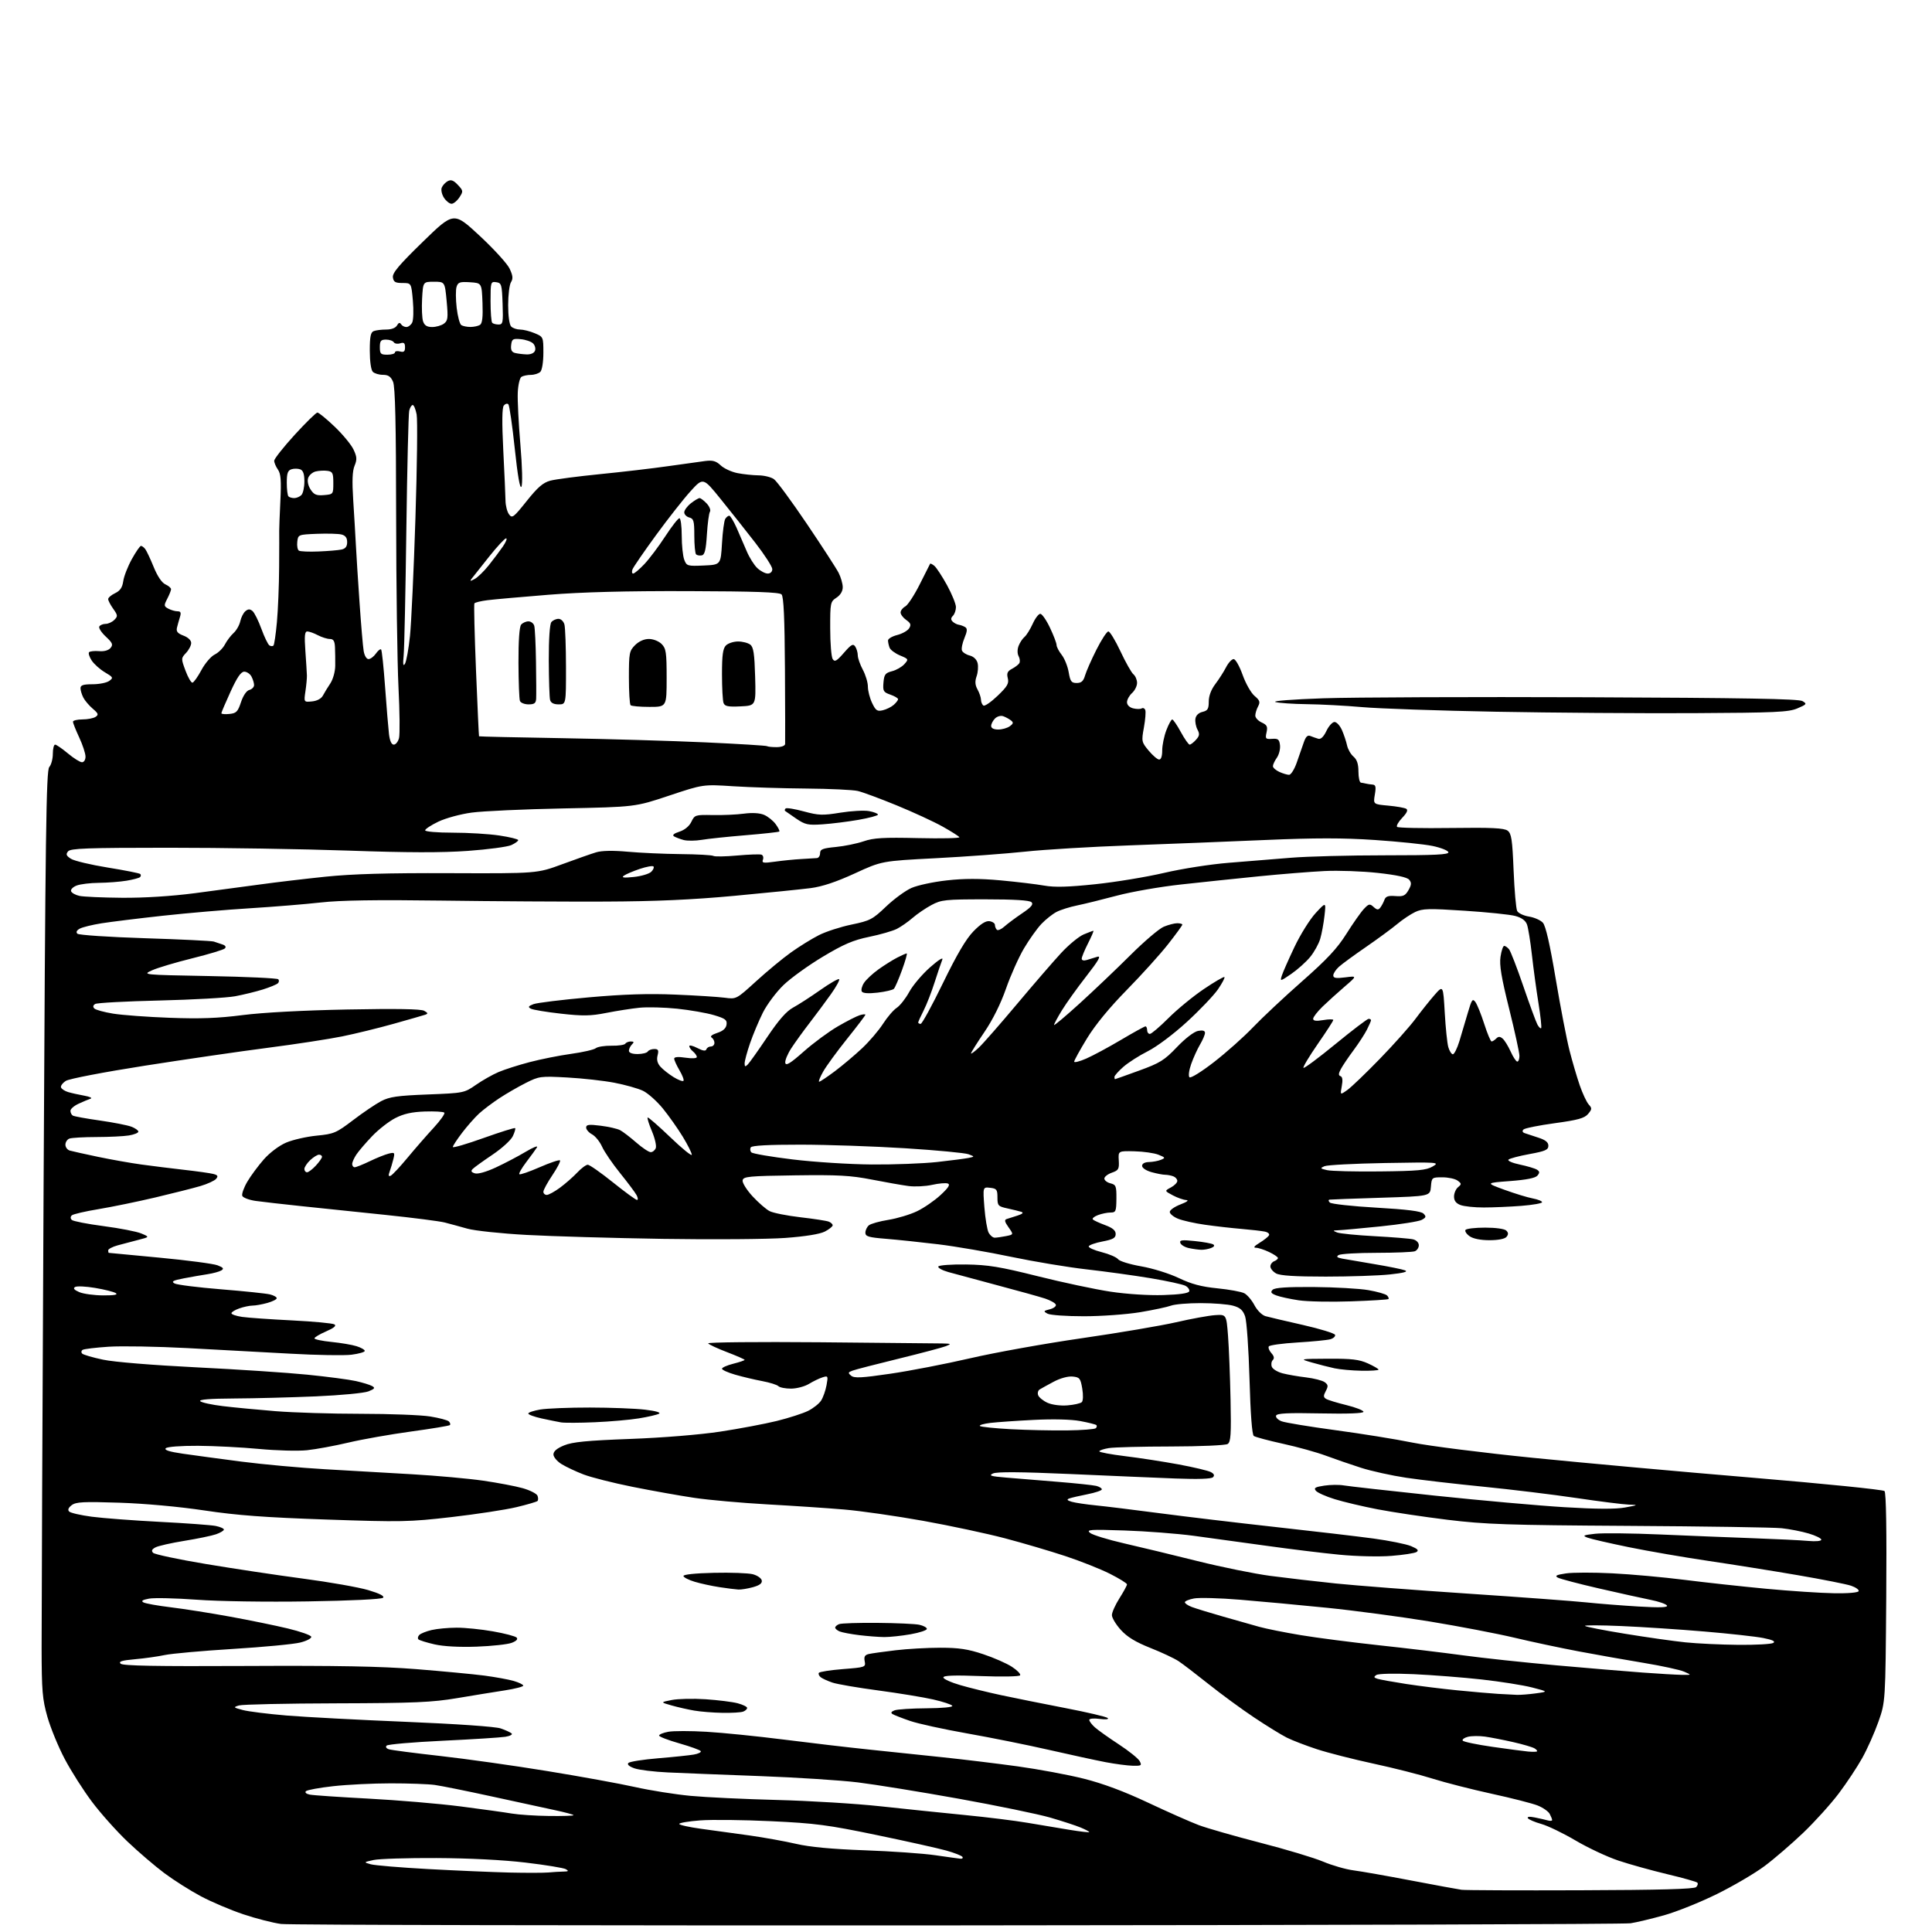 <?xml version="1.0" encoding="UTF-8" standalone="no"?>
<svg 
  version="1.1" 
  xmlns="http://www.w3.org/2000/svg" 
  xmlns:xlink="http://www.w3.org/1999/xlink" 
  xmlns:svg="http://www.w3.org/2000/svg"
  xmlns:rdf="http://www.w3.org/1999/02/22-rdf-syntax-ns#"
  xmlns:cc="http://creativecommons.org/ns#"
  xmlns:dc="http://purl.org/dc/elements/1.1/"
  viewBox="0 0 768 768"
  width="768"
  height="768"
>
<style>svg {background-color: white; }</style>"
<path stroke="none" fill="black" fill-rule="evenodd" d="M380.69,765.37C235.94,765.46 114.92,765.21 111.76,764.81C108.60,764.40 101.85,762.68 96.76,760.97C91.67,759.27 84.05,756.04 79.84,753.79C75.63,751.55 69.10,747.41 65.34,744.61C61.58,741.80 54.96,736.13 50.63,732.01C46.31,727.89 39.96,720.78 36.54,716.21C33.11,711.64 28.24,703.99 25.72,699.20C23.19,694.42 20.11,686.90 18.85,682.50C16.85,675.44 16.57,672.20 16.54,655.00C16.52,644.27 16.87,561.48 17.33,471.00C18.03,330.98 18.37,306.27 19.58,304.92C20.36,304.05 21.00,301.69 21.00,299.67C21.00,297.65 21.41,296.00 21.91,296.00C22.40,296.00 24.70,297.58 27.00,299.50C29.30,301.43 31.82,303.00 32.59,303.00C33.39,303.00 34.00,302.02 33.99,300.75C33.98,299.51 32.86,296.09 31.49,293.15C30.12,290.21 29.00,287.40 29.00,286.90C29.00,286.41 30.69,285.99 32.75,285.98C34.81,285.98 37.17,285.52 38.00,284.96C39.27,284.11 39.10,283.61 36.88,281.73C35.44,280.50 33.75,278.52 33.13,277.32C32.51,276.11 32.00,274.43 32.00,273.57C32.00,272.36 33.11,272.00 36.81,272.00C39.45,272.00 42.43,271.40 43.43,270.67C45.12,269.44 45.00,269.20 41.70,267.25C39.75,266.10 37.38,263.98 36.44,262.55C35.50,261.11 35.04,259.63 35.42,259.25C35.80,258.87 37.58,258.69 39.38,258.84C41.41,259.02 43.14,258.53 43.94,257.57C45.03,256.26 44.74,255.56 42.04,253.04C40.28,251.40 39.13,249.59 39.48,249.03C39.83,248.46 40.96,248.00 41.99,248.00C43.02,248.00 44.57,247.29 45.44,246.42C46.88,244.98 46.84,244.59 45.01,242.01C43.90,240.46 43.00,238.72 43.00,238.15C43.00,237.58 44.24,236.52 45.75,235.80C47.77,234.83 48.63,233.55 49.00,230.99C49.27,229.07 50.81,225.14 52.41,222.25C54.01,219.36 55.64,217.00 56.04,217.00C56.43,217.00 57.19,217.56 57.73,218.25C58.26,218.94 59.77,222.15 61.09,225.38C62.57,229.04 64.33,231.65 65.74,232.29C66.98,232.86 68.00,233.72 68.00,234.21C68.00,234.70 67.32,236.41 66.49,238.01C65.10,240.71 65.13,241.00 66.93,241.96C68.00,242.53 69.63,243.00 70.55,243.00C71.84,243.00 72.07,243.53 71.54,245.25C71.15,246.49 70.62,248.40 70.35,249.50C69.98,251.03 70.59,251.78 72.93,252.67C74.77,253.36 76.00,254.54 76.00,255.60C76.00,256.57 75.08,258.35 73.96,259.54C71.96,261.67 71.95,261.78 73.74,266.60C74.74,269.30 75.99,271.44 76.50,271.37C77.02,271.30 78.62,269.05 80.06,266.37C81.49,263.69 83.87,260.91 85.34,260.19C86.81,259.48 88.63,257.67 89.40,256.19C90.17,254.71 91.72,252.66 92.84,251.64C93.97,250.63 95.17,248.52 95.51,246.97C95.85,245.41 96.77,243.60 97.56,242.95C98.64,242.05 99.34,242.04 100.37,242.89C101.13,243.52 102.72,246.71 103.91,249.98C105.11,253.26 106.54,256.22 107.11,256.57C107.67,256.92 108.39,256.94 108.70,256.63C109.02,256.32 109.64,252.11 110.08,247.28C110.52,242.45 110.92,232.65 110.96,225.50C111.01,218.35 111.02,211.82 110.99,211.00C110.97,210.18 111.17,204.84 111.45,199.14C111.85,190.99 111.64,188.33 110.48,186.67C109.67,185.51 109.00,183.93 109.00,183.16C109.00,182.39 112.65,177.77 117.11,172.88C121.57,168.00 125.65,164.00 126.18,164.00C126.71,164.00 129.78,166.51 133.00,169.58C136.22,172.65 139.60,176.74 140.51,178.66C141.90,181.59 141.97,182.66 140.95,185.13C140.07,187.24 139.92,191.20 140.41,198.80C140.79,204.68 141.26,212.65 141.46,216.50C141.65,220.35 142.31,230.70 142.92,239.50C143.52,248.30 144.26,256.96 144.56,258.75C144.86,260.61 145.69,262.00 146.49,262.00C147.26,262.00 148.58,261.01 149.42,259.81C150.26,258.61 151.20,257.87 151.50,258.17C151.80,258.47 152.51,265.19 153.08,273.11C153.65,281.02 154.35,289.41 154.62,291.75C154.95,294.52 155.62,296.00 156.54,296.00C157.32,296.00 158.26,294.82 158.62,293.37C158.99,291.92 158.89,282.81 158.40,273.12C157.92,263.43 157.50,232.78 157.47,205.00C157.44,168.35 157.10,153.75 156.24,151.75C155.34,149.68 154.35,149.00 152.22,149.00C150.67,149.00 148.86,148.46 148.20,147.80C147.49,147.09 147.00,143.67 147.00,139.41C147.00,133.77 147.34,132.08 148.58,131.61C149.45,131.27 151.68,131.00 153.53,131.00C155.60,131.00 157.25,130.37 157.81,129.37C158.43,128.26 158.94,128.10 159.42,128.87C159.80,129.49 160.75,130.00 161.52,130.00C162.30,130.00 163.34,129.21 163.84,128.25C164.34,127.29 164.47,123.35 164.12,119.50C163.50,112.50 163.50,112.50 160.00,112.50C157.13,112.50 156.44,112.09 156.18,110.26C155.93,108.51 158.59,105.36 168.11,96.09C180.36,84.17 180.36,84.17 190.61,93.67C196.24,98.90 201.62,104.79 202.56,106.76C203.88,109.55 204.01,110.76 203.13,112.16C202.51,113.16 202.00,117.26 202.00,121.29C202.00,125.64 202.49,129.09 203.20,129.80C203.86,130.46 205.45,131.00 206.73,131.00C208.01,131.00 210.62,131.65 212.53,132.45C215.97,133.89 216.00,133.95 216.00,140.25C216.00,143.86 215.48,147.12 214.80,147.80C214.14,148.46 212.45,149.01 211.05,149.02C209.65,149.02 207.95,149.38 207.28,149.80C206.61,150.23 205.95,153.04 205.82,156.04C205.68,159.04 206.15,168.34 206.86,176.71C207.61,185.58 207.78,192.56 207.27,193.47C206.71,194.49 205.78,189.15 204.62,178.27C203.65,169.05 202.50,161.14 202.08,160.71C201.66,160.27 200.85,160.50 200.27,161.21C199.57,162.08 199.50,167.83 200.06,179.00C200.52,188.07 200.92,197.10 200.95,199.06C200.98,201.02 201.60,203.44 202.34,204.45C203.58,206.15 204.12,205.74 209.36,199.18C213.75,193.68 215.87,191.85 218.76,191.07C220.82,190.52 229.70,189.36 238.50,188.48C247.30,187.61 259.45,186.19 265.50,185.32C271.55,184.45 278.22,183.53 280.32,183.26C283.32,182.88 284.64,183.25 286.51,185.01C287.82,186.24 290.83,187.62 293.20,188.08C295.56,188.54 299.31,188.93 301.53,188.96C303.74,188.98 306.49,189.66 307.64,190.46C308.79,191.26 314.67,199.25 320.72,208.21C326.77,217.17 332.46,225.94 333.36,227.70C334.26,229.46 335.00,232.04 335.00,233.43C335.00,235.02 334.07,236.56 332.50,237.59C330.09,239.17 330.00,239.62 330.02,249.87C330.02,255.71 330.47,261.18 331.01,262.00C331.82,263.24 332.60,262.80 335.47,259.50C338.36,256.18 339.12,255.75 339.96,257.00C340.51,257.82 340.98,259.41 340.98,260.51C340.99,261.62 341.90,264.21 343.00,266.26C344.10,268.31 345.00,271.33 345.00,272.96C345.00,274.60 345.75,277.51 346.67,279.44C348.11,282.46 348.71,282.87 350.92,282.34C352.34,282.01 354.29,281.05 355.25,280.21C356.21,279.37 357.00,278.35 357.00,277.94C357.00,277.53 355.62,276.72 353.94,276.13C351.17,275.16 350.91,274.71 351.19,271.34C351.46,268.12 351.92,267.51 354.58,266.82C356.28,266.39 358.48,265.13 359.48,264.03C361.25,262.06 361.22,261.99 357.77,260.55C355.83,259.74 353.96,258.35 353.62,257.46C353.28,256.56 353.00,255.28 353.00,254.59C353.00,253.91 354.64,252.94 356.65,252.43C358.66,251.92 360.79,250.72 361.39,249.76C362.26,248.37 362.03,247.71 360.24,246.45C359.01,245.59 358.00,244.25 358.00,243.48C358.00,242.70 358.83,241.63 359.85,241.08C360.86,240.54 363.45,236.59 365.60,232.30C367.74,228.01 369.60,224.32 369.73,224.11C369.85,223.89 370.62,224.27 371.43,224.94C372.24,225.62 374.51,229.07 376.46,232.62C378.40,236.17 380.00,240.09 380.00,241.33C380.00,242.58 379.46,244.14 378.80,244.80C377.95,245.65 377.91,246.31 378.67,247.07C379.26,247.66 380.36,248.23 381.12,248.35C381.88,248.46 383.04,248.89 383.69,249.30C384.59,249.86 384.52,250.91 383.38,253.64C382.55,255.62 382.11,257.84 382.39,258.59C382.68,259.33 384.06,260.23 385.47,260.58C387.02,260.97 388.25,262.15 388.61,263.59C388.94,264.90 388.76,267.24 388.22,268.80C387.50,270.87 387.60,272.29 388.58,274.07C389.32,275.40 389.95,277.26 389.96,278.19C389.98,279.12 390.43,280.15 390.95,280.47C391.48,280.79 394.01,279.04 396.57,276.58C400.44,272.88 401.14,271.68 400.61,269.59C400.12,267.63 400.48,266.82 402.24,265.89C403.48,265.24 404.81,264.23 405.18,263.65C405.55,263.08 405.44,261.83 404.93,260.87C404.37,259.83 404.36,258.19 404.90,256.77C405.39,255.48 406.44,253.88 407.24,253.21C408.04,252.55 409.50,250.21 410.50,248.01C411.49,245.80 412.86,244.00 413.53,244.00C414.21,244.00 415.94,246.49 417.38,249.53C418.82,252.57 420.00,255.66 420.00,256.39C420.00,257.13 420.92,258.90 422.05,260.33C423.17,261.76 424.42,264.86 424.82,267.22C425.45,270.90 425.90,271.50 428.00,271.50C429.86,271.50 430.66,270.78 431.33,268.50C431.81,266.85 433.84,262.24 435.85,258.26C437.86,254.28 439.99,251.01 440.59,251.01C441.19,251.00 443.36,254.57 445.41,258.93C447.45,263.29 449.77,267.40 450.56,268.05C451.35,268.71 452.00,270.25 452.00,271.47C452.00,272.69 451.10,274.50 450.00,275.50C448.90,276.50 448.00,278.13 448.00,279.14C448.00,280.24 448.97,281.20 450.44,281.58C451.79,281.91 453.31,281.92 453.84,281.60C454.36,281.28 455.01,281.57 455.27,282.26C455.53,282.95 455.29,286.06 454.72,289.19C453.72,294.68 453.79,294.99 456.59,298.36C458.19,300.28 460.06,301.89 460.75,301.93C461.54,301.97 462.00,300.63 462.00,298.28C462.00,296.24 462.74,292.64 463.64,290.28C464.54,287.93 465.59,286.00 465.98,286.00C466.36,286.00 467.91,288.25 469.40,291.00C470.90,293.75 472.48,296.00 472.91,296.00C473.34,296.00 474.47,295.14 475.42,294.08C476.83,292.53 476.94,291.76 476.02,290.03C475.39,288.86 475.02,286.93 475.19,285.74C475.38,284.40 476.45,283.36 478.00,282.99C480.08,282.49 480.50,281.80 480.50,278.88C480.50,276.65 481.45,274.12 483.10,271.94C484.53,270.05 486.46,267.04 487.38,265.25C488.30,263.46 489.65,262.00 490.39,262.00C491.13,262.00 492.72,264.80 493.95,268.25C495.17,271.69 497.30,275.45 498.69,276.62C500.80,278.40 501.03,279.08 500.10,280.81C499.50,281.94 499.00,283.58 499.00,284.46C499.00,285.33 500.14,286.56 501.54,287.20C503.64,288.16 503.98,288.83 503.47,291.13C502.91,293.67 503.09,293.88 505.68,293.70C508.07,293.53 508.55,293.92 508.82,296.24C508.99,297.74 508.43,299.98 507.57,301.21C506.70,302.44 506.00,303.95 506.00,304.56C506.00,305.18 507.15,306.20 508.55,306.84C509.95,307.48 511.69,308.00 512.43,308.00C513.16,308.00 514.52,305.86 515.44,303.25C516.36,300.64 517.62,297.02 518.24,295.21C519.06,292.81 519.78,292.10 520.93,292.58C521.79,292.93 523.19,293.43 524.04,293.67C525.04,293.97 526.16,292.89 527.27,290.56C528.20,288.60 529.66,287.00 530.50,287.00C531.34,287.00 532.67,288.46 533.46,290.25C534.24,292.04 535.14,294.75 535.47,296.28C535.79,297.81 536.94,299.83 538.03,300.76C539.42,301.95 540.00,303.70 540.00,306.72C540.00,309.08 540.45,311.06 541.00,311.12C541.55,311.19 542.45,311.36 543.00,311.50C543.55,311.64 544.71,311.81 545.59,311.88C546.87,311.98 547.05,312.75 546.52,315.86C545.87,319.71 545.87,319.71 551.87,320.25C555.17,320.55 558.38,321.12 559.01,321.51C559.79,321.99 559.27,323.15 557.40,325.10C555.89,326.68 554.97,328.30 555.37,328.70C555.77,329.10 565.41,329.30 576.80,329.14C592.89,328.92 597.90,329.16 599.30,330.20C600.82,331.34 601.18,333.69 601.68,346.02C602.01,353.98 602.64,361.23 603.10,362.12C603.55,363.01 605.67,364.01 607.79,364.35C609.92,364.69 612.41,365.79 613.32,366.80C614.44,368.04 616.11,375.35 618.43,389.18C620.33,400.48 622.80,413.27 623.91,417.61C625.02,421.95 626.85,428.17 627.97,431.43C629.10,434.69 630.70,438.12 631.53,439.04C632.90,440.54 632.87,440.93 631.28,442.82C629.85,444.51 627.27,445.23 618.02,446.49C611.71,447.35 606.12,448.48 605.61,448.99C605.02,449.58 605.20,450.13 606.08,450.44C606.86,450.72 609.30,451.53 611.50,452.23C614.35,453.14 615.50,454.07 615.50,455.45C615.50,457.07 614.29,457.61 608.00,458.76C603.88,459.51 600.11,460.51 599.64,460.97C599.17,461.43 601.20,462.32 604.14,462.93C607.09,463.55 610.15,464.46 610.94,464.95C612.07,465.66 612.12,466.15 611.16,467.31C610.34,468.29 606.80,469.00 600.24,469.49C590.54,470.22 590.54,470.22 598.04,472.96C602.17,474.46 607.22,476.01 609.27,476.39C611.32,476.78 613.00,477.45 613.00,477.90C613.00,478.34 609.29,478.99 604.75,479.35C600.21,479.70 593.49,479.99 589.82,479.99C586.14,480.00 581.98,479.56 580.57,479.02C578.79,478.35 578.00,477.31 578.00,475.65C578.00,474.33 578.72,472.65 579.59,471.93C581.04,470.73 581.02,470.49 579.40,469.30C578.42,468.59 575.71,468.00 573.37,468.00C569.18,468.00 569.12,468.05 568.81,471.75C568.50,475.50 568.50,475.50 549.00,476.12C538.27,476.46 529.07,476.79 528.55,476.87C527.99,476.95 528.03,477.43 528.63,478.03C529.20,478.60 537.50,479.51 547.08,480.06C559.41,480.77 564.88,481.46 565.86,482.43C567.02,483.60 566.91,483.98 565.13,484.93C563.97,485.55 556.60,486.71 548.76,487.51C540.92,488.31 533.38,489.00 532.00,489.04C529.73,489.12 529.69,489.20 531.50,489.92C532.60,490.36 539.35,491.03 546.50,491.41C553.65,491.79 560.51,492.36 561.75,492.66C563.04,492.98 564.00,493.98 564.00,495.00C564.00,495.98 563.29,497.06 562.42,497.39C561.55,497.73 554.69,498.01 547.17,498.02C539.65,498.02 532.88,498.42 532.12,498.91C531.09,499.55 531.48,499.92 533.62,500.33C535.20,500.63 541.00,501.62 546.50,502.54C552.00,503.46 557.40,504.55 558.50,504.98C559.87,505.51 558.00,506.02 552.50,506.61C548.10,507.08 536.62,507.47 527.00,507.47C514.71,507.47 508.83,507.09 507.25,506.20C506.01,505.50 505.00,504.26 505.00,503.43C505.00,502.61 505.68,501.68 506.50,501.36C507.32,501.05 508.00,500.47 508.00,500.08C508.00,499.69 506.41,498.61 504.47,497.69C502.52,496.76 500.16,496.00 499.22,496.00C498.09,495.99 498.58,495.34 500.64,494.08C502.37,493.02 504.07,491.69 504.43,491.11C504.79,490.53 504.07,489.85 502.79,489.58C501.53,489.32 497.35,488.84 493.50,488.51C489.65,488.19 483.12,487.45 479.00,486.86C474.88,486.28 470.04,485.19 468.25,484.45C466.46,483.71 465.00,482.50 465.00,481.76C465.00,481.02 466.91,479.68 469.25,478.78C471.90,477.76 472.75,477.10 471.50,477.03C470.40,476.97 468.01,476.12 466.20,475.16C462.89,473.39 462.89,473.39 465.45,472.03C466.85,471.28 468.00,470.11 468.00,469.44C468.00,468.76 467.29,467.94 466.42,467.61C465.55,467.27 464.09,467.00 463.17,466.99C462.25,466.99 459.81,466.52 457.75,465.95C455.62,465.35 454.00,464.28 454.00,463.45C454.00,462.55 455.04,461.97 456.75,461.93C458.26,461.89 460.40,461.49 461.50,461.04C463.34,460.29 463.26,460.12 460.50,459.02C458.85,458.36 454.57,457.74 451.00,457.66C444.50,457.50 444.50,457.50 444.73,461.31C444.93,464.72 444.64,465.23 441.98,466.16C440.34,466.73 439.00,467.78 439.00,468.49C439.00,469.20 440.09,470.06 441.42,470.39C443.62,470.94 443.83,471.50 443.79,476.50C443.74,481.56 443.55,482.00 441.43,482.00C440.17,482.00 437.91,482.46 436.43,483.03C434.94,483.59 434.04,484.37 434.43,484.76C434.82,485.15 437.02,486.16 439.32,487.01C442.29,488.11 443.50,489.13 443.50,490.53C443.50,492.11 442.47,492.70 438.29,493.50C435.42,494.05 432.95,494.92 432.79,495.44C432.63,495.95 434.95,497.00 437.94,497.75C440.93,498.51 443.85,499.77 444.44,500.55C445.02,501.34 449.17,502.61 453.65,503.39C458.19,504.18 464.81,506.24 468.60,508.05C473.65,510.46 477.58,511.50 483.94,512.13C488.65,512.60 493.46,513.48 494.63,514.09C495.80,514.71 497.62,516.85 498.67,518.85C499.76,520.91 501.65,522.79 503.04,523.19C504.39,523.57 511.09,525.15 517.92,526.69C524.75,528.24 530.50,530.01 530.71,530.62C530.91,531.24 530.05,532.03 528.79,532.38C527.53,532.73 521.65,533.30 515.71,533.66C509.78,534.02 504.67,534.72 504.37,535.22C504.06,535.72 504.52,536.91 505.39,537.88C506.46,539.07 506.65,539.95 505.95,540.65C505.39,541.21 505.22,542.41 505.57,543.32C505.92,544.23 507.85,545.40 509.85,545.92C511.86,546.44 516.07,547.17 519.21,547.54C522.35,547.92 525.67,548.77 526.59,549.44C527.98,550.46 528.05,551.03 527.02,552.96C526.03,554.81 526.05,555.41 527.12,556.07C527.85,556.53 531.50,557.64 535.22,558.55C538.95,559.47 542.00,560.66 542.00,561.21C542.00,561.84 535.75,562.07 524.85,561.85C511.81,561.58 507.59,561.80 507.26,562.74C507.03,563.43 508.02,564.44 509.48,564.99C510.93,565.54 520.53,567.12 530.81,568.51C541.09,569.89 554.90,572.11 561.50,573.46C568.10,574.80 589.70,577.53 609.50,579.52C629.30,581.51 668.59,585.07 696.80,587.42C725.02,589.78 748.56,592.16 749.12,592.72C749.77,593.37 750.01,608.24 749.81,635.11C749.49,676.50 749.49,676.50 746.69,684.44C745.15,688.80 742.25,695.31 740.24,698.89C738.24,702.48 734.04,708.81 730.91,712.96C727.77,717.12 721.45,724.12 716.86,728.52C712.26,732.91 705.35,738.87 701.50,741.75C697.65,744.63 689.10,749.66 682.50,752.91C675.90,756.17 666.45,759.96 661.50,761.35C656.55,762.73 650.56,764.17 648.19,764.53C645.82,764.90 525.45,765.27 380.69,765.37zM628.32,751.41C659.77,751.31 673.47,750.93 674.25,750.15C674.86,749.54 675.07,748.74 674.71,748.37C674.35,748.01 668.98,746.50 662.77,745.02C656.57,743.54 647.85,741.12 643.39,739.63C638.92,738.14 631.26,734.55 626.35,731.65C621.44,728.75 615.29,725.78 612.69,725.05C610.08,724.32 607.68,723.29 607.35,722.76C606.98,722.15 608.03,722.04 610.12,722.47C611.98,722.84 614.29,723.37 615.25,723.64C616.21,723.91 617.00,723.85 617.00,723.50C617.00,723.15 616.56,722.05 616.03,721.05C615.50,720.06 613.35,718.56 611.26,717.72C609.18,716.89 600.95,714.78 592.99,713.05C585.02,711.31 574.45,708.61 569.50,707.05C564.55,705.48 553.98,702.79 546.00,701.08C538.02,699.36 527.90,696.78 523.50,695.34C519.10,693.90 513.70,691.82 511.50,690.72C509.30,689.61 503.45,686.01 498.50,682.70C493.55,679.40 485.45,673.46 480.50,669.51C475.55,665.57 470.15,661.43 468.50,660.34C466.85,659.24 461.80,656.86 457.27,655.07C451.35,652.71 448.06,650.70 445.52,647.89C443.59,645.75 442.00,643.11 442.00,642.03C442.00,640.95 443.35,637.94 445.00,635.34C446.65,632.74 448.00,630.25 448.00,629.82C448.00,629.38 444.94,627.49 441.20,625.60C437.47,623.72 429.50,620.55 423.49,618.57C417.48,616.58 406.70,613.40 399.53,611.51C392.37,609.62 377.73,606.49 367.00,604.56C356.27,602.64 342.10,600.60 335.50,600.05C328.90,599.49 315.18,598.57 305.00,598.01C294.82,597.44 281.77,596.28 276.00,595.42C270.23,594.56 259.20,592.60 251.50,591.05C243.80,589.51 235.03,587.29 232.00,586.13C228.97,584.97 225.04,583.12 223.25,582.02C221.46,580.92 220.00,579.19 220.00,578.17C220.00,576.91 221.39,575.73 224.25,574.56C227.57,573.20 233.30,572.64 250.50,572.00C263.44,571.52 278.16,570.32 286.26,569.10C293.83,567.95 303.95,566.04 308.76,564.86C313.57,563.67 319.18,561.86 321.24,560.84C323.29,559.81 325.62,557.97 326.41,556.74C327.20,555.51 328.17,552.76 328.56,550.64C329.23,546.94 329.17,546.81 326.95,547.52C325.68,547.92 323.26,549.09 321.57,550.12C319.88,551.15 316.68,551.99 314.45,552.00C312.22,552.00 309.96,551.56 309.41,551.01C308.87,550.47 305.97,549.57 302.96,549.00C299.96,548.44 295.14,547.29 292.25,546.46C289.36,545.63 287.00,544.56 287.00,544.09C287.00,543.62 289.02,542.73 291.50,542.10C293.98,541.48 296.00,540.79 296.00,540.57C296.00,540.35 292.85,538.97 289.01,537.50C285.16,536.03 281.78,534.46 281.51,534.01C281.23,533.56 301.14,533.36 325.75,533.57C350.36,533.78 372.30,533.99 374.50,534.04C378.18,534.12 378.30,534.21 376.01,535.12C374.64,535.66 366.21,537.90 357.26,540.09C348.32,542.27 340.06,544.41 338.91,544.84C337.08,545.52 337.01,545.76 338.35,546.87C339.58,547.90 342.53,547.75 353.90,546.08C361.62,544.96 375.94,542.18 385.72,539.92C395.50,537.65 415.45,534.07 430.05,531.96C444.65,529.85 461.53,526.99 467.55,525.61C473.57,524.22 480.52,522.96 483.00,522.79C487.50,522.50 487.50,522.50 488.16,531.00C488.52,535.67 488.97,547.05 489.16,556.28C489.45,570.36 489.26,573.21 488.00,574.01C487.17,574.54 477.09,574.98 465.50,575.00C453.95,575.01 442.81,575.30 440.75,575.64C438.69,575.98 437.00,576.56 437.00,576.93C437.00,577.30 441.61,578.16 447.25,578.85C452.89,579.53 462.43,581.01 468.46,582.12C474.49,583.24 480.28,584.61 481.32,585.17C482.63,585.87 482.89,586.51 482.18,587.22C481.51,587.89 476.24,588.07 467.32,587.73C459.72,587.44 440.79,586.63 425.26,585.94C405.75,585.08 396.31,585.01 394.76,585.72C392.89,586.57 393.78,586.85 400.00,587.37C404.12,587.71 413.35,588.47 420.50,589.05C427.65,589.63 434.51,590.36 435.75,590.66C436.99,590.97 438.00,591.59 438.00,592.04C438.00,592.49 435.41,593.37 432.25,593.99C429.09,594.61 425.82,595.37 425.00,595.68C423.93,596.09 424.23,596.46 426.06,596.99C427.47,597.39 431.75,598.03 435.56,598.41C439.38,598.78 450.82,600.19 461.00,601.53C471.18,602.87 491.88,605.34 507.00,607.01C522.12,608.68 539.64,610.73 545.92,611.58C552.20,612.43 558.95,613.79 560.91,614.60C563.56,615.72 564.11,616.31 563.08,616.95C562.31,617.43 557.81,618.12 553.07,618.49C548.26,618.88 539.16,618.67 532.47,618.02C525.89,617.39 512.85,615.79 503.50,614.48C494.15,613.17 481.10,611.38 474.50,610.50C467.90,609.62 455.52,608.67 447.00,608.39C433.18,607.93 431.70,608.03 433.33,609.36C434.34,610.17 440.42,612.04 446.83,613.51C453.25,614.98 466.38,618.14 476.00,620.55C485.62,622.95 498.68,625.60 505.00,626.44C511.32,627.27 523.02,628.63 531.00,629.46C538.98,630.28 562.60,632.10 583.50,633.49C604.40,634.88 625.55,636.45 630.50,636.97C635.45,637.49 644.86,638.23 651.41,638.62C659.89,639.11 663.12,639.00 662.64,638.22C662.27,637.62 659.39,636.62 656.23,635.99C653.08,635.36 643.84,633.32 635.70,631.45C627.56,629.58 620.16,627.63 619.24,627.12C617.96,626.40 618.71,626.02 622.45,625.46C625.13,625.05 633.43,625.04 640.91,625.42C648.38,625.79 661.25,626.96 669.50,628.00C677.75,629.05 692.38,630.64 702.00,631.55C711.62,632.45 723.77,633.26 729.00,633.34C734.58,633.44 738.64,633.09 738.85,632.50C739.04,631.95 737.68,630.98 735.83,630.35C733.97,629.72 724.37,627.82 714.48,626.13C704.59,624.43 688.62,621.89 679.00,620.47C669.38,619.05 655.20,616.60 647.50,615.03C639.80,613.45 632.40,611.75 631.06,611.24C628.95,610.44 629.34,610.24 634.06,609.70C637.05,609.36 648.73,609.49 660.00,609.98C671.27,610.47 687.92,611.14 697.00,611.47C706.08,611.79 715.86,612.27 718.75,612.54C721.81,612.82 724.00,612.61 724.00,612.05C724.00,611.51 721.74,610.41 718.98,609.59C716.21,608.77 711.38,607.82 708.23,607.49C705.08,607.16 677.75,606.74 647.50,606.56C599.08,606.26 590.45,605.97 575.37,604.13C565.95,602.97 553.45,601.10 547.59,599.97C541.73,598.84 534.08,597.03 530.59,595.95C527.10,594.88 523.72,593.37 523.09,592.61C522.16,591.49 522.77,591.11 526.43,590.56C528.89,590.19 532.39,590.16 534.20,590.48C536.02,590.80 552.35,592.63 570.50,594.55C588.65,596.46 611.83,598.53 622.00,599.14C634.70,599.91 642.22,599.94 646.00,599.25C651.30,598.28 651.35,598.23 647.50,598.11C645.30,598.04 635.89,596.86 626.60,595.48C617.30,594.10 600.65,592.08 589.60,590.98C578.54,589.89 564.77,588.29 559.00,587.43C553.23,586.57 545.12,584.78 541.00,583.46C536.88,582.14 530.58,579.97 527.00,578.64C523.42,577.31 515.77,575.18 510.00,573.92C504.23,572.65 499.01,571.26 498.41,570.82C497.71,570.31 497.09,562.14 496.70,548.26C496.36,536.29 495.58,525.05 494.95,523.27C494.08,520.79 492.97,519.81 490.16,519.03C488.15,518.47 482.37,518.01 477.32,518.01C472.26,518.00 466.93,518.46 465.46,519.02C463.99,519.57 458.45,520.75 453.15,521.63C447.84,522.50 437.82,523.23 430.88,523.23C423.94,523.24 417.42,522.78 416.40,522.20C414.69,521.25 414.77,521.10 417.31,520.46C418.84,520.08 419.92,519.25 419.72,518.63C419.51,518.01 417.62,516.93 415.51,516.22C413.40,515.52 404.89,513.15 396.59,510.95C388.29,508.74 379.48,506.37 377.00,505.67C374.52,504.97 372.73,503.97 373.00,503.45C373.28,502.93 378.21,502.57 384.00,502.65C392.79,502.78 397.43,503.54 412.50,507.31C422.40,509.79 435.45,512.56 441.50,513.47C447.92,514.43 456.63,514.99 462.42,514.81C468.92,514.61 472.47,514.09 472.73,513.32C472.95,512.67 472.27,511.68 471.22,511.12C470.18,510.56 463.96,509.21 457.41,508.11C450.86,507.02 439.43,505.44 432.00,504.60C424.57,503.76 411.07,501.52 402.00,499.62C392.93,497.71 379.88,495.47 373.00,494.63C366.12,493.80 356.79,492.82 352.25,492.45C345.27,491.89 344.00,491.52 344.00,490.02C344.00,489.04 344.63,487.72 345.40,487.08C346.17,486.44 349.66,485.47 353.15,484.91C356.64,484.35 361.75,482.82 364.50,481.50C367.25,480.19 371.46,477.29 373.86,475.07C377.04,472.13 377.83,470.87 376.78,470.47C375.99,470.17 373.17,470.40 370.52,471.00C367.86,471.59 363.63,471.80 361.10,471.46C358.57,471.12 352.00,469.97 346.50,468.89C338.16,467.26 333.10,466.98 316.01,467.22C297.65,467.47 295.49,467.68 295.20,469.20C295.02,470.14 296.78,472.97 299.13,475.53C301.48,478.07 304.54,480.74 305.95,481.45C307.35,482.17 312.85,483.26 318.17,483.88C323.48,484.49 328.55,485.27 329.42,485.61C330.29,485.94 331.00,486.60 331.00,487.08C331.00,487.56 329.60,488.67 327.89,489.56C325.91,490.58 320.15,491.51 312.14,492.10C305.19,492.61 283.30,492.78 263.50,492.47C243.70,492.16 219.30,491.45 209.28,490.90C199.25,490.35 188.68,489.23 185.78,488.41C182.87,487.59 178.84,486.49 176.81,485.97C174.78,485.44 164.21,484.09 153.31,482.95C142.41,481.81 127.42,480.25 120.00,479.48C112.58,478.70 104.32,477.76 101.66,477.39C99.00,477.01 96.59,476.10 96.31,475.36C96.03,474.63 96.92,472.11 98.30,469.76C99.67,467.42 102.63,463.43 104.86,460.89C107.21,458.22 110.94,455.41 113.71,454.22C116.35,453.09 121.81,451.84 125.85,451.44C132.74,450.77 133.64,450.38 140.35,445.28C144.28,442.28 149.30,438.89 151.50,437.73C154.83,435.99 157.94,435.54 170.00,435.07C184.35,434.51 184.55,434.47 189.20,431.24C191.79,429.44 195.84,427.15 198.20,426.15C200.57,425.14 206.10,423.37 210.50,422.22C214.90,421.06 222.32,419.58 227.00,418.93C231.68,418.28 236.10,417.27 236.83,416.68C237.56,416.10 240.38,415.65 243.09,415.69C245.81,415.74 248.27,415.37 248.57,414.88C248.87,414.40 249.86,414.00 250.76,414.00C252.04,414.00 252.13,414.27 251.20,415.20C250.54,415.86 250.00,416.99 250.00,417.70C250.00,418.51 251.28,419.00 253.44,419.00C255.33,419.00 257.16,418.55 257.50,418.00C257.84,417.45 259.00,417.00 260.08,417.00C261.68,417.00 261.92,417.47 261.40,419.54C260.96,421.28 261.33,422.71 262.57,424.07C263.56,425.17 265.88,427.00 267.74,428.15C269.59,429.29 271.36,429.97 271.68,429.66C271.99,429.34 271.29,427.47 270.12,425.49C268.96,423.51 268.00,421.41 268.00,420.83C268.00,420.14 269.58,420.01 272.50,420.45C275.12,420.84 277.00,420.73 277.00,420.18C277.00,419.67 276.32,418.68 275.50,418.00C274.67,417.32 274.00,416.35 274.00,415.85C274.00,415.36 275.44,415.69 277.21,416.61C279.42,417.75 280.53,417.91 280.79,417.13C281.00,416.51 281.80,416.00 282.58,416.00C283.36,416.00 284.00,415.35 284.00,414.56C284.00,413.77 283.48,412.80 282.85,412.41C282.16,411.98 283.07,411.26 285.10,410.60C287.40,409.86 288.60,408.79 288.81,407.31C289.08,405.44 288.34,404.88 283.81,403.53C280.89,402.66 274.30,401.51 269.18,400.97C264.05,400.44 257.30,400.27 254.18,400.59C251.05,400.91 245.12,401.84 241.00,402.65C234.77,403.88 231.73,403.93 223.00,402.95C217.22,402.31 211.82,401.41 211.00,400.96C209.80,400.31 210.02,399.94 212.07,399.16C213.48,398.63 223.38,397.41 234.07,396.46C247.94,395.23 257.79,394.91 268.50,395.37C276.75,395.71 285.57,396.28 288.11,396.61C292.70,397.23 292.72,397.22 300.61,390.03C304.95,386.07 311.20,380.90 314.50,378.55C317.80,376.20 322.78,373.12 325.56,371.72C328.34,370.31 334.18,368.42 338.52,367.53C345.84,366.01 346.86,365.49 352.19,360.40C355.35,357.38 359.91,354.04 362.32,352.98C364.72,351.91 371.04,350.56 376.35,349.97C383.25,349.20 389.37,349.20 397.76,349.96C404.22,350.56 412.02,351.49 415.11,352.04C419.24,352.77 424.57,352.63 435.39,351.49C443.46,350.65 455.79,348.61 462.78,346.98C469.92,345.31 481.21,343.55 488.50,342.97C495.65,342.41 506.75,341.51 513.16,340.97C519.57,340.44 536.37,340.00 550.49,340.00C570.58,340.00 576.08,339.73 575.76,338.75C575.53,338.06 572.68,336.95 569.42,336.27C566.17,335.60 555.85,334.54 546.50,333.91C533.76,333.05 522.86,333.06 503.00,333.91C488.43,334.54 464.12,335.50 449.00,336.05C433.88,336.59 415.20,337.71 407.50,338.54C399.80,339.36 383.82,340.54 372.00,341.15C350.50,342.26 350.50,342.26 339.74,347.22C332.37,350.60 326.85,352.44 322.24,353.04C318.53,353.52 304.93,354.90 292.00,356.10C275.05,357.67 260.70,358.31 240.50,358.39C225.10,358.45 195.85,358.28 175.50,358.00C149.47,357.65 135.24,357.87 127.50,358.75C121.45,359.43 108.85,360.46 99.50,361.04C90.15,361.61 74.50,362.95 64.73,364.02C54.95,365.09 43.97,366.45 40.33,367.03C36.69,367.61 32.83,368.56 31.75,369.13C30.47,369.82 30.13,370.53 30.76,371.16C31.30,371.70 43.34,372.50 57.62,372.96C71.85,373.41 84.17,374.01 85.00,374.29C85.83,374.58 87.36,375.09 88.42,375.44C89.63,375.83 89.98,376.42 89.38,377.02C88.86,377.54 83.05,379.30 76.47,380.93C69.89,382.56 62.70,384.70 60.50,385.69C56.50,387.50 56.50,387.50 83.17,388.00C97.84,388.27 110.18,388.85 110.60,389.27C111.02,389.69 110.95,390.42 110.43,390.89C109.92,391.37 107.25,392.46 104.50,393.33C101.75,394.19 96.80,395.40 93.50,396.02C90.20,396.64 76.62,397.40 63.33,397.72C50.03,398.03 38.56,398.65 37.83,399.10C36.96,399.64 36.85,400.25 37.51,400.90C38.05,401.44 41.42,402.36 45.00,402.94C48.58,403.52 58.70,404.27 67.50,404.59C79.53,405.04 86.73,404.77 96.50,403.51C104.49,402.49 120.52,401.63 138.10,401.29C157.47,400.92 167.32,401.08 168.60,401.80C170.16,402.67 170.23,402.96 169.00,403.38C168.18,403.66 162.55,405.27 156.50,406.97C150.45,408.67 141.22,410.93 136.00,411.99C130.78,413.05 117.50,415.09 106.50,416.51C95.50,417.93 73.45,421.14 57.50,423.64C41.26,426.19 27.48,428.83 26.19,429.66C24.92,430.47 24.04,431.63 24.25,432.25C24.46,432.87 25.72,433.70 27.06,434.11C28.40,434.51 31.30,435.16 33.50,435.55C35.70,435.94 36.83,436.48 36.00,436.75C35.17,437.02 33.04,437.91 31.25,438.74C29.46,439.56 28.00,440.83 28.00,441.55C28.00,442.28 28.42,443.14 28.93,443.46C29.44,443.77 34.28,444.66 39.68,445.42C45.08,446.19 50.74,447.30 52.25,447.89C53.76,448.47 55.00,449.35 55.00,449.84C55.00,450.34 53.31,451.02 51.25,451.36C49.19,451.70 43.37,451.98 38.33,451.99C33.29,452.00 28.45,452.27 27.58,452.61C26.71,452.94 26.00,454.04 26.00,455.04C26.00,456.04 26.79,457.09 27.75,457.37C28.71,457.65 33.77,458.77 39.00,459.87C44.23,460.96 51.99,462.34 56.26,462.92C60.53,463.51 68.16,464.45 73.22,465.03C78.28,465.60 83.46,466.33 84.74,466.65C86.56,467.11 86.81,467.52 85.92,468.60C85.29,469.35 82.47,470.65 79.64,471.48C76.81,472.31 68.75,474.35 61.73,476.01C54.70,477.67 44.58,479.75 39.23,480.64C33.88,481.52 29.07,482.64 28.55,483.12C27.95,483.68 27.95,484.35 28.55,484.94C29.07,485.45 34.75,486.56 41.16,487.40C47.58,488.24 54.33,489.55 56.16,490.32C59.50,491.72 59.50,491.72 55.00,492.87C52.52,493.51 48.81,494.49 46.75,495.05C44.69,495.62 43.00,496.51 43.00,497.04C43.00,497.57 43.11,498.01 43.25,498.03C43.39,498.05 52.50,498.91 63.50,499.95C74.50,500.99 84.83,502.35 86.47,502.98C88.79,503.87 89.12,504.31 87.99,505.01C87.19,505.50 84.73,506.17 82.52,506.51C80.31,506.84 76.06,507.59 73.07,508.16C68.73,509.00 67.99,509.41 69.38,510.19C70.33,510.73 78.66,511.77 87.88,512.52C97.10,513.26 105.85,514.18 107.32,514.55C108.80,514.91 110.00,515.60 110.00,516.06C110.00,516.53 108.31,517.37 106.25,517.95C104.19,518.52 101.55,518.99 100.40,518.99C99.24,519.00 96.88,519.49 95.15,520.10C93.42,520.70 92.00,521.57 92.00,522.04C92.00,522.50 93.91,523.15 96.25,523.49C98.59,523.83 107.51,524.45 116.07,524.88C124.63,525.31 132.22,526.02 132.93,526.46C133.82,527.01 132.77,527.89 129.61,529.26C127.08,530.36 125.00,531.60 125.00,532.01C125.00,532.43 128.04,533.07 131.75,533.44C135.46,533.81 139.96,534.57 141.75,535.14C143.54,535.70 145.00,536.54 145.00,537.01C145.00,537.47 142.63,538.15 139.72,538.52C136.82,538.88 125.91,538.70 115.47,538.11C105.04,537.53 86.60,536.53 74.51,535.89C62.41,535.25 48.33,535.01 43.20,535.34C38.08,535.68 33.42,536.24 32.85,536.59C32.29,536.94 32.21,537.61 32.68,538.08C33.15,538.55 36.90,539.64 41.01,540.50C45.39,541.43 60.78,542.68 78.08,543.54C94.34,544.34 114.16,545.65 122.12,546.45C130.08,547.25 138.78,548.39 141.46,548.99C144.13,549.59 147.04,550.48 147.91,550.97C149.22,551.70 148.97,552.07 146.50,553.08C144.83,553.76 135.49,554.65 125.50,555.08C115.60,555.50 101.00,555.88 93.05,555.92C83.46,555.97 78.93,556.33 79.60,557.00C80.14,557.54 84.17,558.42 88.55,558.95C92.92,559.48 102.35,560.38 109.50,560.96C116.65,561.54 131.95,562.01 143.50,562.01C155.05,562.01 167.43,562.49 171.00,563.07C174.57,563.64 177.92,564.53 178.43,565.04C178.95,565.55 179.13,566.20 178.84,566.49C178.56,566.78 171.61,567.93 163.41,569.05C155.21,570.17 144.00,572.15 138.50,573.45C133.00,574.75 125.58,576.12 122.00,576.49C118.42,576.86 109.88,576.63 103.00,575.98C96.12,575.33 85.20,574.77 78.72,574.73C71.86,574.70 66.50,575.10 65.90,575.70C65.19,576.41 67.31,577.09 72.68,577.87C76.98,578.49 87.47,579.91 96.00,581.02C104.53,582.12 119.38,583.48 129.00,584.03C138.62,584.58 154.38,585.49 164.00,586.05C173.62,586.61 186.22,587.75 192.00,588.58C197.78,589.41 204.88,590.76 207.80,591.58C210.71,592.41 213.35,593.76 213.67,594.58C213.99,595.41 213.98,596.35 213.66,596.67C213.34,596.99 209.57,598.10 205.29,599.12C201.00,600.15 189.40,601.92 179.50,603.06C162.63,605.00 159.51,605.06 129.76,604.04C105.30,603.20 94.18,602.37 81.26,600.43C71.20,598.92 57.70,597.69 47.50,597.35C33.15,596.88 30.19,597.03 28.50,598.33C27.17,599.35 26.83,600.20 27.50,600.86C28.05,601.41 32.10,602.34 36.50,602.92C40.90,603.50 53.05,604.42 63.50,604.96C73.95,605.49 83.96,606.23 85.75,606.59C87.54,606.95 89.00,607.60 89.00,608.03C89.00,608.45 87.59,609.30 85.87,609.90C84.14,610.50 78.47,611.67 73.27,612.51C68.06,613.35 62.90,614.52 61.79,615.11C60.33,615.89 60.09,616.49 60.88,617.28C61.49,617.89 70.88,619.88 81.74,621.70C92.61,623.52 110.05,626.15 120.50,627.53C130.95,628.91 142.60,630.97 146.38,632.09C150.93,633.44 152.93,634.47 152.27,635.13C151.68,635.72 139.50,636.31 122.39,636.58C105.74,636.84 87.03,636.56 78.21,635.91C69.81,635.30 61.27,635.10 59.24,635.48C56.61,635.98 55.98,636.40 57.03,636.98C57.84,637.43 62.77,638.31 68.00,638.94C73.22,639.57 83.80,641.24 91.50,642.65C99.20,644.05 109.52,646.17 114.43,647.35C119.35,648.53 123.53,650.00 123.72,650.62C123.92,651.24 121.98,652.27 119.35,652.93C116.75,653.59 104.69,654.73 92.56,655.48C80.43,656.23 68.25,657.32 65.50,657.90C62.75,658.49 57.41,659.24 53.64,659.57C48.44,660.04 47.06,660.46 47.94,661.34C48.80,662.19 61.93,662.43 97.80,662.25C134.16,662.07 151.31,662.39 165.50,663.51C175.95,664.35 188.10,665.50 192.50,666.07C196.90,666.65 202.19,667.61 204.25,668.22C206.31,668.82 208.00,669.65 208.00,670.07C208.00,670.48 204.74,671.32 200.75,671.94C196.76,672.55 188.21,673.94 181.75,675.03C171.66,676.72 164.87,677.01 133.75,677.10C113.81,677.15 96.38,677.53 95.00,677.94C92.64,678.65 92.73,678.75 96.50,679.76C98.70,680.35 106.58,681.33 114.00,681.95C121.42,682.56 142.80,683.69 161.50,684.46C181.62,685.29 196.93,686.36 199.00,687.07C200.93,687.73 202.90,688.63 203.38,689.07C203.86,689.50 202.74,690.10 200.88,690.40C199.02,690.70 187.85,691.41 176.05,691.97C164.26,692.53 154.20,693.40 153.70,693.90C153.16,694.44 153.55,695.04 154.65,695.38C155.67,695.70 164.82,696.89 175.00,698.03C185.18,699.17 204.30,701.86 217.50,704.02C230.70,706.17 246.45,709.03 252.50,710.39C258.55,711.74 268.45,713.31 274.50,713.88C280.55,714.45 296.07,715.19 309.00,715.52C321.93,715.85 340.38,716.98 350.00,718.03C359.62,719.07 374.70,720.64 383.50,721.50C392.30,722.36 403.55,723.75 408.50,724.60C413.45,725.45 420.99,726.71 425.25,727.40C429.51,728.09 433.00,728.49 433.00,728.28C433.00,728.07 431.46,727.25 429.57,726.47C427.68,725.68 422.23,723.90 417.44,722.51C412.66,721.13 396.32,717.76 381.12,715.02C365.93,712.29 347.89,709.37 341.03,708.53C334.18,707.69 316.63,706.56 302.03,706.02C287.44,705.48 271.00,704.83 265.50,704.57C260.00,704.32 254.00,703.58 252.17,702.93C250.06,702.18 249.20,701.40 249.80,700.80C250.33,700.27 255.65,699.44 261.63,698.94C267.61,698.45 273.98,697.78 275.78,697.47C277.58,697.16 278.83,696.54 278.56,696.10C278.29,695.66 274.45,694.27 270.03,693.01C265.61,691.75 262.00,690.36 262.00,689.91C262.00,689.46 263.64,688.78 265.64,688.41C267.65,688.03 274.51,688.03 280.89,688.41C287.28,688.78 301.05,690.18 311.50,691.50C321.95,692.83 337.25,694.62 345.50,695.48C353.75,696.34 367.02,697.73 375.00,698.57C382.98,699.41 396.25,701.02 404.50,702.15C412.75,703.29 424.60,705.49 430.84,707.06C438.44,708.97 446.83,712.10 456.34,716.57C464.13,720.24 473.20,724.26 476.50,725.50C479.80,726.74 490.80,729.89 500.95,732.51C511.10,735.12 522.35,738.50 525.95,740.02C529.55,741.54 534.98,743.10 538.00,743.49C541.02,743.88 551.38,745.70 561.00,747.54C570.62,749.38 579.62,751.03 581.00,751.22C582.38,751.41 603.67,751.50 628.32,751.41zM218.00,744.34C219.93,744.16 222.62,744.00 224.00,743.98C225.98,743.95 226.18,743.75 224.94,743.03C224.09,742.53 216.89,741.35 208.94,740.41C200.07,739.35 186.40,738.66 173.50,738.60C161.95,738.54 150.70,738.90 148.50,739.38C144.50,740.27 144.50,740.27 147.39,741.08C148.98,741.53 159.33,742.39 170.39,742.99C181.45,743.59 195.90,744.21 202.50,744.37C209.10,744.52 216.07,744.51 218.00,744.34zM381.81,738.87C382.53,738.94 382.88,738.61 382.59,738.14C382.29,737.67 379.42,736.54 376.19,735.63C372.97,734.73 360.47,731.94 348.41,729.44C329.07,725.43 324.16,724.78 306.50,723.95C295.50,723.43 282.79,723.29 278.25,723.64C273.71,723.99 270.00,724.62 270.00,725.03C270.00,725.45 273.94,726.33 278.75,726.98C283.56,727.63 292.23,728.82 298.00,729.63C303.77,730.45 312.10,731.95 316.50,732.97C321.92,734.23 330.73,735.05 343.78,735.52C354.38,735.90 366.98,736.78 371.78,737.48C376.57,738.18 381.09,738.80 381.81,738.87zM218.25,721.88C223.61,721.95 228.00,721.81 228.00,721.57C228.00,721.33 224.51,720.39 220.25,719.49C215.99,718.58 204.62,716.12 195.00,714.01C185.38,711.91 175.39,709.90 172.81,709.54C170.24,709.19 162.36,708.90 155.31,708.91C148.27,708.91 138.00,709.42 132.50,710.03C127.00,710.64 122.10,711.54 121.61,712.02C121.09,712.52 121.72,713.10 123.11,713.38C124.42,713.66 134.95,714.37 146.50,714.98C158.05,715.59 174.47,716.98 183.00,718.07C191.53,719.17 200.75,720.45 203.50,720.92C206.25,721.38 212.89,721.82 218.25,721.88zM450.29,701.91C448.20,701.86 443.35,701.22 439.50,700.49C435.65,699.75 425.52,697.56 417.00,695.61C408.48,693.66 393.85,690.72 384.50,689.07C375.15,687.42 364.90,685.18 361.73,684.08C358.56,682.99 355.44,681.77 354.80,681.37C354.01,680.89 354.26,680.41 355.57,679.90C356.63,679.48 362.36,679.11 368.31,679.07C374.64,679.03 378.88,678.62 378.55,678.08C378.23,677.57 374.82,676.44 370.95,675.56C367.09,674.68 357.26,673.07 349.13,671.98C340.99,670.90 332.79,669.49 330.91,668.86C329.04,668.23 326.94,667.27 326.26,666.74C325.58,666.21 325.24,665.42 325.50,664.99C325.77,664.56 330.08,663.89 335.09,663.49C344.01,662.79 344.18,662.72 343.73,660.37C343.38,658.54 343.77,657.86 345.39,657.49C346.55,657.23 351.31,656.56 355.97,656.01C360.63,655.45 368.65,655.00 373.80,655.00C381.16,655.00 384.78,655.54 390.82,657.56C395.05,658.96 400.20,661.23 402.29,662.60C404.37,663.96 405.82,665.47 405.52,665.96C405.22,666.46 398.33,666.59 389.99,666.27C379.33,665.86 375.00,666.02 375.00,666.81C375.00,667.42 378.04,668.80 381.75,669.87C385.46,670.95 392.77,672.74 398.00,673.86C403.23,674.98 414.69,677.28 423.48,678.98C432.27,680.67 439.86,682.46 440.35,682.95C440.87,683.47 439.53,683.61 437.12,683.29C434.78,682.98 433.00,683.15 433.00,683.69C433.00,684.22 434.01,685.56 435.25,686.66C436.49,687.77 440.77,690.81 444.76,693.42C448.75,696.03 452.48,699.03 453.04,700.08C453.97,701.82 453.72,701.99 450.29,701.91zM610.97,696.22C611.23,696.04 610.80,695.49 610.01,695.01C609.22,694.52 605.41,693.40 601.54,692.52C597.67,691.64 592.62,690.65 590.32,690.33C588.02,690.01 584.97,690.04 583.53,690.40C582.09,690.76 581.16,691.45 581.45,691.92C581.74,692.39 587.05,693.50 593.24,694.39C599.43,695.28 605.85,696.12 607.50,696.27C609.15,696.42 610.71,696.40 610.97,696.22zM287.17,680.88C283.50,680.82 278.48,680.42 276.00,679.99C273.52,679.57 269.48,678.65 267.00,677.95C262.50,676.67 262.50,676.67 267.00,675.78C269.48,675.29 275.55,675.15 280.50,675.48C285.45,675.81 291.19,676.53 293.25,677.08C295.31,677.63 297.00,678.46 297.00,678.93C297.00,679.40 296.29,680.06 295.42,680.39C294.55,680.73 290.84,680.95 287.17,680.88zM603.00,673.73C604.38,673.78 607.75,673.52 610.50,673.14C615.50,672.46 615.50,672.46 609.00,670.79C605.42,669.87 596.42,668.45 589.00,667.62C581.58,666.80 569.42,665.85 562.00,665.51C554.14,665.16 547.92,665.30 547.12,665.84C546.00,666.60 546.09,666.89 547.62,667.36C548.65,667.68 553.77,668.60 559.00,669.41C564.23,670.21 573.45,671.36 579.50,671.95C585.55,672.55 592.75,673.17 595.50,673.34C598.25,673.50 601.62,673.68 603.00,673.73zM668.50,665.78C672.50,665.84 672.50,665.84 669.49,664.52C667.84,663.79 660.64,662.22 653.49,661.04C646.35,659.86 634.65,657.79 627.50,656.44C620.35,655.09 608.88,652.65 602.00,651.01C595.12,649.38 580.05,646.49 568.50,644.59C556.95,642.70 538.50,640.23 527.50,639.12C516.50,638.01 500.93,636.56 492.90,635.91C484.88,635.25 476.66,635.03 474.65,635.41C472.64,635.78 471.00,636.47 471.00,636.92C471.00,637.38 472.24,638.23 473.75,638.80C475.26,639.37 480.77,641.07 486.00,642.56C491.23,644.05 497.75,645.90 500.50,646.67C503.25,647.44 510.68,648.93 517.00,649.98C523.33,651.04 537.27,652.84 548.00,654.00C558.73,655.15 573.80,656.96 581.50,658.01C589.20,659.07 605.85,660.85 618.50,661.98C631.15,663.11 646.67,664.41 653.00,664.87C659.33,665.34 666.30,665.74 668.50,665.78zM189.50,654.57C182.61,654.82 176.36,654.48 172.77,653.67C169.62,652.95 166.72,652.05 166.33,651.67C165.95,651.28 166.11,650.49 166.69,649.91C167.28,649.32 169.50,648.44 171.63,647.95C173.76,647.45 178.20,647.04 181.50,647.03C184.80,647.01 191.30,647.67 195.94,648.49C200.58,649.30 204.81,650.41 205.35,650.95C205.98,651.58 205.31,652.32 203.41,653.05C201.81,653.66 195.55,654.35 189.50,654.57zM691.00,653.85C697.88,653.92 704.13,653.57 704.90,653.09C705.87,652.47 704.67,651.88 700.90,651.13C697.93,650.55 687.39,649.38 677.49,648.55C667.58,647.71 652.73,646.73 644.49,646.38C636.24,646.02 629.75,646.00 630.06,646.33C630.36,646.67 637.56,648.08 646.06,649.46C654.55,650.85 665.33,652.38 670.00,652.86C674.67,653.34 684.12,653.79 691.00,653.85zM351.50,650.76C349.30,650.74 344.80,650.39 341.50,649.99C338.20,649.58 334.71,648.92 333.75,648.52C332.79,648.11 332.00,647.43 332.00,647.00C332.00,646.57 332.71,645.94 333.58,645.61C334.45,645.27 341.31,645.05 348.83,645.12C356.35,645.18 363.82,645.52 365.44,645.87C367.06,646.22 368.41,646.95 368.44,647.50C368.47,648.05 365.57,649.01 362.00,649.64C358.43,650.27 353.70,650.77 351.50,650.76zM293.50,631.87C292.40,631.81 289.02,631.38 286.00,630.92C282.98,630.46 278.55,629.50 276.18,628.79C273.80,628.08 271.77,627.05 271.68,626.50C271.57,625.89 276.28,625.39 283.74,625.22C290.47,625.06 297.45,625.32 299.24,625.78C301.03,626.25 302.64,627.36 302.81,628.25C303.03,629.39 301.98,630.19 299.31,630.93C297.21,631.51 294.60,631.94 293.50,631.87zM424.18,568.61C430.05,568.54 435.19,568.14 435.60,567.74C436.00,567.33 436.11,566.77 435.83,566.50C435.55,566.22 432.66,565.50 429.41,564.89C425.80,564.22 418.65,564.04 411.00,564.43C404.12,564.77 396.33,565.32 393.69,565.63C391.04,565.95 389.16,566.50 389.52,566.85C389.87,567.21 395.41,567.78 401.83,568.13C408.25,568.47 418.31,568.69 424.18,568.61zM236.50,565.36C230.45,565.63 224.38,565.65 223.00,565.42C221.62,565.18 218.14,564.47 215.25,563.84C212.36,563.20 210.00,562.33 210.00,561.90C210.00,561.47 212.14,560.76 214.75,560.31C217.36,559.87 226.25,559.51 234.50,559.52C242.75,559.53 252.63,559.91 256.45,560.37C260.72,560.88 262.84,561.50 261.95,561.98C261.15,562.41 257.57,563.24 254.00,563.82C250.43,564.41 242.55,565.10 236.50,565.36zM424.31,558.66C426.95,558.45 429.53,557.87 430.04,557.36C430.57,556.83 430.64,554.50 430.21,551.97C429.52,547.91 429.18,547.47 426.38,547.20C424.56,547.02 421.49,547.86 418.88,549.24C416.46,550.54 413.93,551.92 413.28,552.33C412.62,552.73 412.36,553.77 412.69,554.64C413.03,555.51 414.69,556.85 416.40,557.63C418.20,558.44 421.52,558.88 424.31,558.66zM541.25,544.89C537.54,544.83 532.70,544.39 530.50,543.92C528.30,543.45 524.25,542.41 521.50,541.62C516.50,540.18 516.50,540.18 528.00,540.11C537.32,540.06 540.30,540.41 543.75,541.97C546.09,543.03 548.00,544.15 548.00,544.45C548.00,544.75 544.96,544.95 541.25,544.89zM537.00,517.31C529.02,517.59 519.70,517.40 516.27,516.89C512.84,516.38 508.83,515.51 507.36,514.95C505.25,514.15 504.94,513.66 505.89,512.71C506.74,511.86 511.59,511.53 522.30,511.61C530.66,511.68 540.39,512.23 543.92,512.84C547.45,513.45 550.80,514.40 551.36,514.96C551.91,515.51 552.17,516.16 551.93,516.39C551.69,516.62 544.98,517.04 537.00,517.31zM41.00,514.94C45.40,514.96 47.02,514.67 46.03,514.04C45.22,513.52 41.52,512.59 37.82,511.97C34.11,511.34 30.52,511.18 29.83,511.61C28.96,512.14 29.49,512.77 31.54,513.65C33.17,514.34 37.42,514.92 41.00,514.94zM477.50,496.81C476.40,496.78 474.19,496.48 472.58,496.13C470.98,495.78 469.45,494.87 469.20,494.09C468.81,492.94 469.85,492.80 474.95,493.34C478.37,493.69 481.66,494.29 482.27,494.67C482.96,495.09 482.65,495.63 481.43,496.10C480.37,496.52 478.60,496.84 477.50,496.81zM592.10,493.00C588.58,493.00 585.60,492.41 584.21,491.43C582.97,490.57 582.23,489.44 582.54,488.93C582.86,488.42 586.38,488.00 590.36,488.00C594.58,488.00 598.09,488.49 598.78,489.18C599.64,490.04 599.66,490.71 598.85,491.68C598.18,492.49 595.57,493.00 592.10,493.00zM395.41,492.00C396.15,492.00 398.15,491.72 399.86,491.38C402.96,490.76 402.96,490.76 400.91,487.87C399.36,485.69 399.18,484.89 400.18,484.58C400.91,484.35 402.85,483.73 404.50,483.20C406.49,482.56 406.99,482.06 406.00,481.73C405.18,481.46 402.70,480.85 400.50,480.37C396.76,479.56 396.50,479.27 396.50,476.00C396.50,472.88 396.19,472.46 393.60,472.17C390.69,471.84 390.69,471.84 391.31,479.93C391.66,484.38 392.42,488.91 393.00,490.01C393.59,491.10 394.67,492.00 395.41,492.00zM253.22,477.00C253.69,477.00 253.61,476.13 253.04,475.07C252.47,474.01 249.52,470.07 246.49,466.32C243.46,462.57 240.24,457.85 239.34,455.84C238.43,453.82 236.64,451.61 235.35,450.92C234.06,450.23 233.00,449.01 233.00,448.22C233.00,447.04 234.07,446.90 238.75,447.49C241.91,447.88 245.40,448.68 246.50,449.26C247.60,449.84 250.48,452.04 252.89,454.15C255.31,456.27 257.91,458.00 258.67,458.00C259.44,458.00 260.34,457.27 260.68,456.39C261.02,455.50 260.34,452.49 259.16,449.71C257.98,446.92 257.21,444.46 257.44,444.23C257.67,444.00 261.71,447.52 266.43,452.04C271.14,456.57 275.00,459.71 275.00,459.02C275.00,458.33 273.40,455.12 271.43,451.89C269.47,448.66 265.90,443.61 263.50,440.65C261.09,437.70 257.52,434.52 255.56,433.59C253.60,432.66 248.51,431.23 244.25,430.41C239.99,429.59 231.55,428.65 225.49,428.32C214.87,427.74 214.30,427.82 208.99,430.50C205.97,432.02 201.25,434.75 198.50,436.56C195.75,438.37 192.11,441.12 190.42,442.67C188.73,444.23 185.69,447.67 183.67,450.33C181.65,452.98 180.00,455.51 180.00,455.95C180.00,456.39 185.48,454.79 192.19,452.39C198.89,450.00 204.56,448.22 204.78,448.45C205.00,448.67 204.58,450.12 203.84,451.67C203.10,453.23 199.48,456.52 195.79,459.00C192.10,461.48 188.57,464.02 187.94,464.65C187.08,465.51 187.29,465.96 188.76,466.42C189.94,466.80 193.24,465.87 197.11,464.08C200.62,462.45 205.94,459.66 208.92,457.88C211.90,456.09 213.95,455.28 213.47,456.07C212.98,456.86 211.09,459.47 209.25,461.88C207.42,464.29 206.15,466.49 206.44,466.77C206.72,467.06 210.35,465.81 214.50,464.00C218.65,462.19 222.30,460.96 222.60,461.27C222.91,461.58 221.55,464.23 219.58,467.15C217.61,470.08 216.00,473.04 216.00,473.74C216.00,474.43 216.61,475.00 217.35,475.00C218.09,475.00 220.45,473.71 222.60,472.13C224.74,470.55 227.82,467.85 229.44,466.13C231.05,464.41 232.95,463.00 233.65,463.00C234.34,463.00 238.84,466.15 243.64,470.00C248.44,473.85 252.75,477.00 253.22,477.00zM155.29,467.38C155.96,467.09 158.97,463.87 162.00,460.22C165.03,456.57 169.71,451.20 172.41,448.28C175.10,445.36 177.00,442.67 176.62,442.29C176.24,441.91 172.75,441.71 168.85,441.84C163.71,442.02 160.48,442.74 157.13,444.46C154.58,445.77 150.43,449.01 147.90,451.67C145.36,454.33 142.55,457.61 141.65,458.97C140.74,460.33 140.00,462.02 140.00,462.72C140.00,463.43 140.45,464.00 141.00,464.00C141.56,464.00 144.22,462.93 146.93,461.63C149.63,460.32 153.02,458.96 154.45,458.60C156.88,457.99 157.01,458.13 156.38,460.72C156.01,462.25 155.34,464.49 154.90,465.70C154.32,467.27 154.43,467.75 155.29,467.38zM122.05,466.00C122.62,466.00 124.20,464.81 125.55,463.35C126.90,461.90 128.00,460.32 128.00,459.85C128.00,459.38 127.47,459.00 126.81,459.00C126.16,459.00 124.59,459.98 123.31,461.17C122.04,462.37 121.00,463.95 121.00,464.67C121.00,465.40 121.47,466.00 122.05,466.00zM548.50,465.66C563.65,465.50 566.97,465.19 569.50,463.70C572.42,461.99 571.89,461.95 550.50,462.32C538.40,462.54 527.60,463.10 526.50,463.58C524.69,464.36 524.78,464.51 527.50,465.15C529.15,465.54 538.60,465.77 548.50,465.66zM346.50,462.90C355.30,462.97 367.00,462.52 372.50,461.92C378.00,461.31 383.62,460.58 385.00,460.30C387.50,459.78 387.50,459.78 385.00,458.83C383.62,458.31 372.38,457.24 360.00,456.46C347.62,455.68 328.86,455.03 318.31,455.02C305.55,455.01 298.89,455.36 298.45,456.09C298.08,456.69 298.19,457.59 298.69,458.09C299.20,458.60 306.56,459.86 315.05,460.89C323.55,461.93 337.70,462.83 346.50,462.90zM535.61,433.27C537.20,432.14 543.02,426.55 548.55,420.85C554.08,415.16 560.44,408.02 562.68,405.00C564.93,401.98 568.32,397.72 570.22,395.55C573.68,391.61 573.68,391.61 574.31,402.55C574.65,408.57 575.29,414.73 575.72,416.23C576.15,417.73 576.95,419.02 577.50,419.09C578.05,419.16 579.24,416.81 580.14,413.86C581.04,410.91 582.55,405.82 583.50,402.55C585.02,397.32 585.38,396.81 586.50,398.33C587.20,399.29 588.78,403.20 590.01,407.04C591.24,410.87 592.55,414.00 592.93,414.00C593.30,414.00 594.12,413.48 594.76,412.84C595.63,411.97 596.26,411.97 597.30,412.84C598.07,413.47 599.50,415.79 600.50,417.99C601.49,420.20 602.69,422.00 603.15,422.00C603.62,422.00 604.00,420.97 604.00,419.72C604.00,418.47 602.16,410.05 599.92,401.03C596.80,388.52 595.98,383.59 596.48,380.31C596.83,377.94 597.49,376.00 597.94,376.00C598.39,376.00 599.25,376.60 599.86,377.34C600.47,378.07 603.03,384.67 605.53,391.99C608.04,399.32 610.56,406.18 611.13,407.24C611.70,408.30 612.37,408.96 612.63,408.71C612.88,408.45 612.41,403.97 611.56,398.74C610.72,393.52 609.55,384.87 608.95,379.51C608.35,374.16 607.47,368.72 606.98,367.44C606.39,365.89 604.81,364.76 602.29,364.10C600.21,363.54 591.16,362.61 582.19,362.03C567.91,361.09 565.47,361.16 562.55,362.54C560.71,363.42 557.48,365.58 555.36,367.36C553.23,369.14 547.67,373.22 543.00,376.44C538.33,379.65 533.49,383.19 532.25,384.31C531.01,385.43 530.00,386.97 530.00,387.74C530.00,388.81 531.08,388.99 534.75,388.52C539.50,387.91 539.50,387.91 534.50,392.21C531.76,394.57 527.82,398.13 525.75,400.13C523.69,402.13 522.00,404.31 522.00,404.97C522.00,405.82 523.17,405.98 526.00,405.50C528.20,405.13 530.00,405.11 530.00,405.46C530.00,405.82 527.22,410.12 523.81,415.03C520.41,419.94 517.86,424.20 518.15,424.49C518.44,424.78 524.18,420.51 530.89,415.01C537.61,409.50 543.53,405.00 544.05,405.00C544.57,405.00 545.00,405.25 545.00,405.55C545.00,405.85 544.27,407.54 543.38,409.30C542.49,411.06 540.09,414.75 538.05,417.50C536.00,420.25 533.74,423.60 533.02,424.95C532.04,426.78 532.01,427.50 532.88,427.79C533.66,428.05 533.83,429.39 533.38,431.76C532.71,435.34 532.71,435.34 535.61,433.27zM325.63,430.00C326.01,430.00 328.83,428.11 331.91,425.80C334.98,423.49 339.85,419.38 342.72,416.68C345.59,413.98 349.33,409.60 351.02,406.96C352.72,404.32 355.17,401.46 356.48,400.61C357.78,399.75 360.02,396.91 361.45,394.28C362.89,391.65 366.61,387.26 369.73,384.51C373.14,381.51 375.07,380.32 374.57,381.51C374.12,382.61 372.75,386.65 371.52,390.50C370.30,394.35 368.33,399.39 367.15,401.71C365.97,404.03 365.00,406.16 365.00,406.46C365.00,406.76 365.44,407.00 365.98,407.00C366.52,407.00 370.52,399.69 374.86,390.75C380.39,379.38 384.03,373.21 386.98,370.19C389.84,367.26 391.87,365.98 393.34,366.19C394.53,366.36 395.50,367.02 395.50,367.67C395.50,368.31 395.84,369.17 396.25,369.59C396.67,370.00 398.02,369.43 399.25,368.32C400.49,367.21 403.68,364.83 406.34,363.04C409.96,360.60 410.89,359.49 410.04,358.64C409.28,357.88 403.24,357.50 391.70,357.50C375.76,357.50 374.19,357.67 370.28,359.76C367.96,361.00 364.58,363.30 362.78,364.87C360.98,366.44 358.15,368.41 356.50,369.25C354.85,370.08 349.91,371.51 345.51,372.41C339.15,373.72 335.42,375.32 327.13,380.28C321.42,383.70 314.37,388.77 311.48,391.55C308.59,394.33 304.89,399.28 303.25,402.55C301.62,405.82 299.32,411.31 298.14,414.75C296.96,418.19 296.00,421.77 296.00,422.70C296.00,424.06 296.25,424.15 297.25,423.15C297.94,422.46 301.43,417.55 305.00,412.23C309.57,405.43 312.62,401.96 315.27,400.53C317.34,399.41 322.18,396.29 326.02,393.59C329.86,390.88 333.26,388.93 333.57,389.24C333.88,389.55 332.43,392.21 330.34,395.15C328.25,398.09 324.46,403.20 321.92,406.50C319.37,409.80 316.06,414.38 314.56,416.68C313.06,418.98 311.98,421.61 312.16,422.53C312.42,423.79 314.20,422.69 319.50,418.00C323.35,414.59 329.43,410.11 333.00,408.03C336.57,405.95 340.51,403.94 341.75,403.56C342.99,403.18 344.00,403.09 344.00,403.37C344.00,403.65 340.74,407.95 336.75,412.92C332.76,417.90 328.47,423.77 327.22,425.98C325.97,428.19 325.25,430.00 325.63,430.00zM443.25,428.99C443.39,428.98 447.70,427.44 452.84,425.57C461.10,422.57 462.84,421.49 467.84,416.25C471.18,412.75 474.63,410.11 476.25,409.80C478.11,409.45 479.00,409.70 479.00,410.58C479.00,411.30 478.12,413.38 477.04,415.21C475.96,417.04 474.37,420.53 473.52,422.95C472.64,425.43 472.34,427.74 472.83,428.23C473.31,428.71 477.59,426.06 482.59,422.18C487.49,418.38 494.46,412.17 498.07,408.39C501.69,404.60 510.46,396.37 517.57,390.11C527.55,381.32 531.58,377.00 535.22,371.20C537.82,367.07 540.93,362.64 542.14,361.35C544.13,359.23 544.51,359.15 546.03,360.53C547.38,361.75 547.91,361.80 548.70,360.78C549.24,360.07 549.98,358.69 550.33,357.70C550.82,356.33 551.85,355.98 554.67,356.20C557.78,356.45 558.61,356.08 559.89,353.85C561.10,351.73 561.15,350.89 560.18,349.71C559.36,348.73 555.17,347.82 547.72,347.00C541.55,346.32 532.00,345.98 526.50,346.25C521.00,346.52 509.30,347.46 500.50,348.34C491.70,349.22 477.75,350.68 469.50,351.59C461.25,352.49 449.77,354.49 444.00,356.03C438.23,357.57 431.12,359.32 428.20,359.92C425.29,360.51 421.60,361.67 420.00,362.50C418.41,363.32 415.71,365.46 414.00,367.25C412.29,369.04 409.16,373.43 407.05,377.00C404.94,380.57 401.72,387.77 399.90,393.00C397.81,398.98 394.63,405.39 391.29,410.29C388.38,414.57 386.00,418.37 386.00,418.73C386.00,419.08 387.40,418.05 389.11,416.44C390.82,414.82 397.64,407.03 404.27,399.13C410.90,391.23 418.80,382.09 421.82,378.83C424.84,375.57 428.87,372.25 430.78,371.45C432.68,370.65 434.42,370.00 434.64,370.00C434.86,370.00 433.90,372.24 432.52,374.97C431.13,377.70 430.00,380.45 430.00,381.08C430.00,381.77 430.80,381.99 432.00,381.62C433.10,381.28 434.98,380.70 436.18,380.34C437.83,379.83 436.77,381.72 431.81,388.09C428.21,392.71 423.85,398.80 422.13,401.61C420.41,404.42 419.00,407.04 419.00,407.43C419.00,407.82 423.61,403.95 429.25,398.82C434.89,393.69 443.95,385.06 449.39,379.64C454.83,374.22 460.78,369.15 462.61,368.39C464.44,367.63 466.85,367.00 467.97,367.00C469.09,367.00 470.00,367.25 470.00,367.55C470.00,367.86 467.46,371.35 464.36,375.30C461.26,379.26 453.86,387.45 447.93,393.50C440.98,400.58 435.34,407.46 432.07,412.82C429.28,417.40 427.00,421.54 427.00,422.02C427.00,422.50 429.14,421.96 431.75,420.82C434.36,419.69 440.59,416.34 445.59,413.38C450.58,410.42 454.97,408.00 455.34,408.00C455.70,408.00 456.00,408.68 456.00,409.50C456.00,410.32 456.49,411.00 457.09,411.00C457.69,411.00 461.02,408.17 464.48,404.71C467.94,401.25 474.26,396.06 478.52,393.18C482.79,390.30 486.48,388.15 486.73,388.40C486.99,388.65 485.82,390.85 484.15,393.29C482.47,395.72 476.92,401.54 471.80,406.23C466.46,411.12 459.86,416.07 456.29,417.87C452.88,419.58 448.49,422.39 446.54,424.10C444.59,425.81 443.00,427.61 443.00,428.10C443.00,428.60 443.11,428.99 443.25,428.99zM348.87,394.59C345.22,395.01 343.03,394.86 342.59,394.15C342.22,393.55 342.61,391.99 343.47,390.69C344.32,389.39 346.92,386.97 349.26,385.30C351.59,383.64 354.94,381.54 356.70,380.64C358.46,379.74 360.14,379.00 360.43,379.00C360.73,379.00 359.89,381.98 358.56,385.62C357.24,389.26 355.78,392.62 355.32,393.08C354.85,393.55 351.95,394.22 348.87,394.59zM513.32,387.13C508.90,390.16 508.81,390.18 509.53,387.87C509.93,386.57 512.20,381.43 514.56,376.46C516.92,371.49 520.71,365.42 522.99,362.96C527.12,358.50 527.12,358.50 526.51,364.00C526.17,367.02 525.41,371.16 524.81,373.19C524.21,375.23 522.40,378.49 520.78,380.45C519.17,382.41 515.81,385.41 513.32,387.13zM48.50,356.88C57.27,356.95 68.11,356.27 77.50,355.05C85.75,353.97 97.45,352.41 103.50,351.57C109.55,350.73 121.20,349.35 129.39,348.50C140.09,347.40 154.02,347.00 178.89,347.10C213.50,347.23 213.50,347.23 223.50,343.54C229.00,341.51 235.07,339.38 237.00,338.80C239.25,338.13 243.71,338.04 249.50,338.57C254.45,339.02 263.92,339.45 270.56,339.52C277.19,339.58 283.05,339.91 283.58,340.24C284.11,340.57 288.36,340.50 293.03,340.08C297.69,339.66 302.03,339.51 302.69,339.74C303.34,339.98 303.60,340.87 303.28,341.73C302.76,343.07 303.41,343.18 308.09,342.52C311.06,342.10 315.75,341.63 318.50,341.48C321.25,341.32 324.06,341.15 324.75,341.10C325.44,341.04 326.00,340.17 326.00,339.14C326.00,337.60 327.04,337.19 332.25,336.69C335.69,336.36 340.66,335.34 343.31,334.43C347.25,333.07 351.15,332.84 364.98,333.16C374.25,333.37 381.63,333.21 381.37,332.80C381.12,332.39 378.10,330.48 374.67,328.56C371.24,326.64 363.05,322.86 356.47,320.16C349.89,317.46 342.93,314.88 341.00,314.43C339.07,313.97 329.85,313.54 320.50,313.46C311.15,313.39 298.10,312.97 291.50,312.55C279.50,311.77 279.50,311.77 266.00,316.27C252.50,320.78 252.50,320.78 224.00,321.36C208.32,321.67 191.90,322.42 187.50,323.02C183.04,323.62 177.18,325.22 174.25,326.62C171.36,328.01 169.00,329.56 169.00,330.07C169.00,330.59 173.90,331.00 179.96,331.00C185.99,331.00 194.31,331.50 198.46,332.12C202.61,332.74 206.00,333.57 206.00,333.96C206.00,334.36 204.76,335.25 203.25,335.94C201.74,336.63 193.97,337.67 186.00,338.24C175.64,338.99 162.08,338.96 138.50,338.13C120.35,337.50 88.12,336.98 66.87,336.99C34.57,337.00 28.05,337.23 27.06,338.43C26.10,339.58 26.32,340.16 28.18,341.37C29.46,342.20 36.06,343.77 42.85,344.87C49.64,345.96 55.45,347.12 55.76,347.43C56.08,347.74 56.04,348.30 55.68,348.66C55.31,349.02 52.88,349.67 50.26,350.10C47.64,350.53 42.72,350.91 39.32,350.94C35.91,350.97 31.94,351.45 30.48,352.01C29.03,352.56 28.02,353.57 28.25,354.26C28.48,354.94 29.98,355.78 31.58,356.13C33.19,356.48 40.80,356.82 48.50,356.88zM251.94,348.61C254.93,348.30 258.05,347.37 258.88,346.55C259.71,345.72 260.10,344.77 259.76,344.42C259.41,344.08 256.96,344.52 254.31,345.41C251.67,346.30 248.82,347.51 248.00,348.10C246.90,348.88 247.93,349.02 251.94,348.61zM278.96,333.85C276.46,334.27 273.23,334.30 271.78,333.92C270.34,333.53 268.60,332.87 267.93,332.46C267.13,331.96 267.89,331.31 270.09,330.60C272.18,329.92 273.99,328.42 274.83,326.68C276.13,323.95 276.41,323.86 283.34,324.00C287.28,324.08 292.86,323.83 295.74,323.44C299.05,323.00 301.99,323.18 303.74,323.92C305.26,324.57 307.33,326.23 308.35,327.62C309.36,329.00 310.01,330.32 309.79,330.54C309.57,330.76 303.56,331.42 296.44,332.01C289.33,332.60 281.46,333.42 278.96,333.85zM327.00,327.68C321.18,328.08 320.08,327.84 316.50,325.41C314.30,323.91 312.31,322.54 312.08,322.35C311.85,322.16 311.95,321.72 312.29,321.38C312.63,321.03 315.89,321.56 319.53,322.55C325.43,324.14 327.01,324.20 334.05,323.05C338.40,322.35 343.54,322.07 345.48,322.43C347.42,322.79 349.00,323.42 349.00,323.82C349.00,324.22 345.51,325.15 341.25,325.90C336.99,326.64 330.57,327.44 327.00,327.68zM308.67,297.00C310.62,297.00 312.04,296.48 312.10,295.75C312.15,295.06 312.12,281.68 312.03,266.00C311.91,245.66 311.52,237.15 310.68,236.29C309.81,235.40 300.18,235.06 273.50,234.98C248.91,234.90 231.32,235.36 218.00,236.43C207.28,237.29 196.36,238.26 193.75,238.59C191.14,238.92 188.81,239.49 188.58,239.86C188.35,240.24 188.64,252.23 189.22,266.52C189.80,280.81 190.34,292.59 190.42,292.69C190.49,292.80 205.39,293.14 223.53,293.44C241.66,293.75 267.30,294.50 280.50,295.11C293.70,295.71 304.69,296.39 304.92,296.61C305.15,296.82 306.83,297.00 308.67,297.00zM396.81,290.00C398.35,290.00 400.42,289.41 401.40,288.70C402.86,287.63 402.94,287.20 401.84,286.35C401.10,285.78 399.73,285.03 398.78,284.70C397.82,284.36 396.38,284.77 395.53,285.61C394.69,286.45 394.00,287.79 394.00,288.57C394.00,289.47 395.04,290.00 396.81,290.00zM91.17,283.81C93.94,283.54 94.53,282.94 95.80,279.12C96.68,276.48 97.99,274.55 99.13,274.26C100.16,273.99 101.00,273.11 101.00,272.32C101.00,271.52 100.53,270.00 99.96,268.93C99.40,267.87 98.11,267.00 97.10,267.00C95.79,267.00 94.25,269.25 91.64,274.96C89.64,279.34 88.00,283.19 88.00,283.52C88.00,283.86 89.43,283.99 91.17,283.81zM673.00,283.49C652.38,283.59 617.05,283.34 594.50,282.92C571.95,282.50 548.10,281.68 541.50,281.09C534.90,280.51 525.00,279.98 519.50,279.92C514.00,279.85 508.38,279.47 507.00,279.06C505.59,278.64 513.87,278.00 526.00,277.58C537.83,277.18 585.08,276.99 631.00,277.17C693.20,277.42 715.01,277.80 716.50,278.69C718.37,279.80 718.24,279.99 714.50,281.59C710.99,283.09 705.89,283.32 673.00,283.49zM258.17,281.00C254.41,281.00 251.03,280.70 250.67,280.33C250.30,279.97 250.00,275.00 250.00,269.29C250.00,259.60 250.16,258.75 252.45,256.45C253.99,254.92 256.05,254.00 257.95,254.00C259.67,254.00 261.88,254.88 263.00,256.00C264.77,257.77 265.00,259.33 265.00,269.50C265.00,281.00 265.00,281.00 258.17,281.00zM294.37,280.79C289.46,281.03 288.12,280.77 287.62,279.46C287.28,278.57 287.00,273.41 287.00,267.99C287.00,260.37 287.36,257.79 288.57,256.57C289.44,255.71 291.60,255.00 293.38,255.00C295.16,255.00 297.35,255.56 298.24,256.25C299.53,257.24 299.92,259.85 300.18,269.00C300.50,280.50 300.50,280.50 294.37,280.79zM210.11,280.00C208.52,280.00 206.97,279.38 206.68,278.62C206.39,277.85 206.13,271.03 206.10,263.44C206.07,254.81 206.46,249.15 207.15,248.32C207.75,247.60 209.06,247.00 210.06,247.00C211.05,247.00 212.09,247.79 212.37,248.75C212.65,249.71 212.96,256.12 213.06,263.00C213.17,269.88 213.20,276.51 213.13,277.75C213.03,279.54 212.40,280.00 210.11,280.00zM222.07,280.00C220.12,280.00 218.98,279.41 218.67,278.25C218.41,277.29 218.18,270.22 218.15,262.54C218.13,254.04 218.53,248.07 219.18,247.29C219.76,246.58 221.04,246.00 222.01,246.00C222.99,246.00 224.03,247.00 224.37,248.25C224.70,249.49 224.98,257.14 224.99,265.25C225.00,280.00 225.00,280.00 222.07,280.00zM124.04,278.82C126.05,278.62 127.70,277.73 128.36,276.50C128.94,275.40 130.27,273.22 131.32,271.65C132.38,270.04 133.24,266.97 133.26,264.65C133.29,262.37 133.24,259.04 133.16,257.25C133.04,254.79 132.54,254.00 131.11,254.00C130.08,254.00 127.94,253.33 126.36,252.51C124.79,251.68 122.90,251.01 122.17,251.01C121.13,251.00 120.96,252.69 121.39,258.75C121.69,263.01 121.97,267.40 122.00,268.50C122.03,269.60 121.77,272.44 121.41,274.82C120.78,279.14 120.78,279.14 124.04,278.82zM160.99,263.84C161.54,262.93 162.43,257.98 162.97,252.84C163.50,247.70 164.48,226.62 165.14,206.00C165.80,185.38 166.02,166.81 165.62,164.75C165.23,162.69 164.53,161.00 164.06,161.00C163.60,161.00 162.97,162.01 162.67,163.25C162.37,164.49 161.86,185.75 161.53,210.50C161.21,235.25 160.73,257.75 160.46,260.50C160.12,264.12 160.26,265.04 160.99,263.84zM188.68,230.16C189.88,229.53 192.39,227.09 194.26,224.75C196.13,222.41 198.67,219.04 199.90,217.25C201.13,215.46 201.71,214.00 201.18,214.00C200.66,214.00 197.62,217.26 194.45,221.25C191.27,225.24 188.18,229.14 187.58,229.91C186.67,231.10 186.85,231.14 188.68,230.16zM251.69,228.00C252.19,228.00 254.19,226.31 256.14,224.25C258.09,222.19 261.82,217.24 264.42,213.25C267.02,209.26 269.57,206.00 270.08,206.00C270.58,206.00 271.00,209.12 271.00,212.93C271.00,216.75 271.45,221.04 271.99,222.48C272.94,224.99 273.26,225.08 279.74,224.80C286.50,224.50 286.50,224.50 287.00,216.00C287.27,211.32 287.86,206.94 288.31,206.25C288.75,205.56 289.46,205.00 289.89,205.00C290.31,205.00 291.61,207.14 292.78,209.75C293.94,212.36 295.76,216.57 296.82,219.09C297.88,221.62 299.79,224.66 301.06,225.84C302.34,227.03 304.19,228.00 305.19,228.00C306.25,228.00 307.00,227.27 307.00,226.24C307.00,225.27 303.96,220.56 300.25,215.77C296.54,210.98 290.35,203.17 286.50,198.41C279.51,189.76 279.51,189.76 274.50,195.27C271.75,198.30 265.58,206.15 260.79,212.71C256.00,219.27 251.79,225.40 251.43,226.32C251.08,227.24 251.19,228.00 251.69,228.00zM278.95,220.77C278.10,220.94 277.09,220.75 276.70,220.37C276.32,219.98 276.00,216.64 276.00,212.95C276.00,207.07 275.75,206.17 274.00,205.71C272.90,205.42 272.00,204.50 272.00,203.67C272.00,202.83 273.19,201.21 274.63,200.07C276.08,198.93 277.64,198.00 278.10,198.00C278.55,198.00 279.82,198.97 280.93,200.15C282.03,201.33 282.61,202.80 282.22,203.40C281.82,204.01 281.27,208.10 281.00,212.49C280.62,218.64 280.14,220.55 278.95,220.77zM126.65,219.22C130.42,219.07 134.51,218.72 135.75,218.45C137.34,218.11 138.00,217.24 138.00,215.50C138.00,213.78 137.32,212.87 135.74,212.47C134.49,212.16 130.11,212.04 125.99,212.20C118.55,212.50 118.50,212.52 118.17,215.39C117.99,216.98 118.28,218.56 118.82,218.89C119.36,219.23 122.88,219.38 126.65,219.22zM116.97,198.00C117.86,198.00 119.14,197.46 119.80,196.80C120.46,196.14 121.00,193.71 121.00,191.41C121.00,188.44 120.52,187.03 119.36,186.58C118.46,186.24 116.88,186.22 115.86,186.54C114.39,187.01 114.00,188.13 114.00,191.90C114.00,194.52 114.30,196.97 114.67,197.33C115.03,197.70 116.07,198.00 116.97,198.00zM128.81,196.81C132.47,196.50 132.50,196.46 132.50,192.00C132.50,188.04 132.22,187.46 130.15,187.17C128.85,186.98 126.75,187.10 125.46,187.42C124.18,187.74 122.84,188.93 122.48,190.05C122.10,191.26 122.50,193.12 123.48,194.61C124.82,196.66 125.79,197.06 128.81,196.81zM154.00,141.00C155.65,141.00 157.00,140.59 157.00,140.09C157.00,139.60 157.90,139.42 159.00,139.71C160.55,140.12 161.00,139.74 161.00,138.05C161.00,136.35 160.57,136.00 159.08,136.47C158.03,136.81 156.88,136.61 156.53,136.04C156.17,135.47 154.78,135.00 153.44,135.00C151.40,135.00 151.00,135.49 151.00,138.00C151.00,140.67 151.33,141.00 154.00,141.00zM209.28,140.88C210.97,140.95 212.30,140.38 212.67,139.42C213.00,138.55 212.65,137.24 211.89,136.50C211.12,135.76 208.93,135.01 207.00,134.83C203.85,134.53 203.47,134.77 203.19,137.17C202.97,139.06 203.41,139.97 204.69,140.30C205.69,140.56 207.75,140.82 209.28,140.88zM171.78,130.00C173.34,130.00 175.44,129.40 176.44,128.67C178.05,127.49 178.18,126.43 177.55,119.67C176.83,112.00 176.83,112.00 172.50,112.00C168.17,112.00 168.17,112.00 167.79,118.75C167.59,122.46 167.76,126.51 168.18,127.75C168.74,129.37 169.74,130.00 171.78,130.00zM187.00,129.97C188.38,129.97 190.08,129.60 190.80,129.15C191.72,128.56 192.01,126.07 191.80,120.41C191.50,112.50 191.50,112.50 186.83,112.20C182.82,111.94 182.07,112.19 181.49,114.02C181.12,115.19 181.14,118.92 181.53,122.32C181.92,125.72 182.75,128.83 183.37,129.23C183.99,129.64 185.62,129.97 187.00,129.97zM198.21,129.00C199.91,129.00 200.05,128.25 199.79,120.75C199.52,113.06 199.35,112.48 197.25,112.18C195.08,111.87 195.00,112.14 195.00,119.76C195.00,124.11 195.30,127.97 195.67,128.33C196.03,128.70 197.18,129.00 198.21,129.00zM179.50,81.00C178.70,81.00 177.35,79.94 176.50,78.64C175.65,77.34 175.24,75.53 175.59,74.61C175.95,73.70 177.02,72.52 177.98,72.01C179.30,71.31 180.28,71.67 182.00,73.50C184.17,75.81 184.20,76.04 182.62,78.46C181.70,79.86 180.30,81.00 179.50,81.00z" />

</svg>